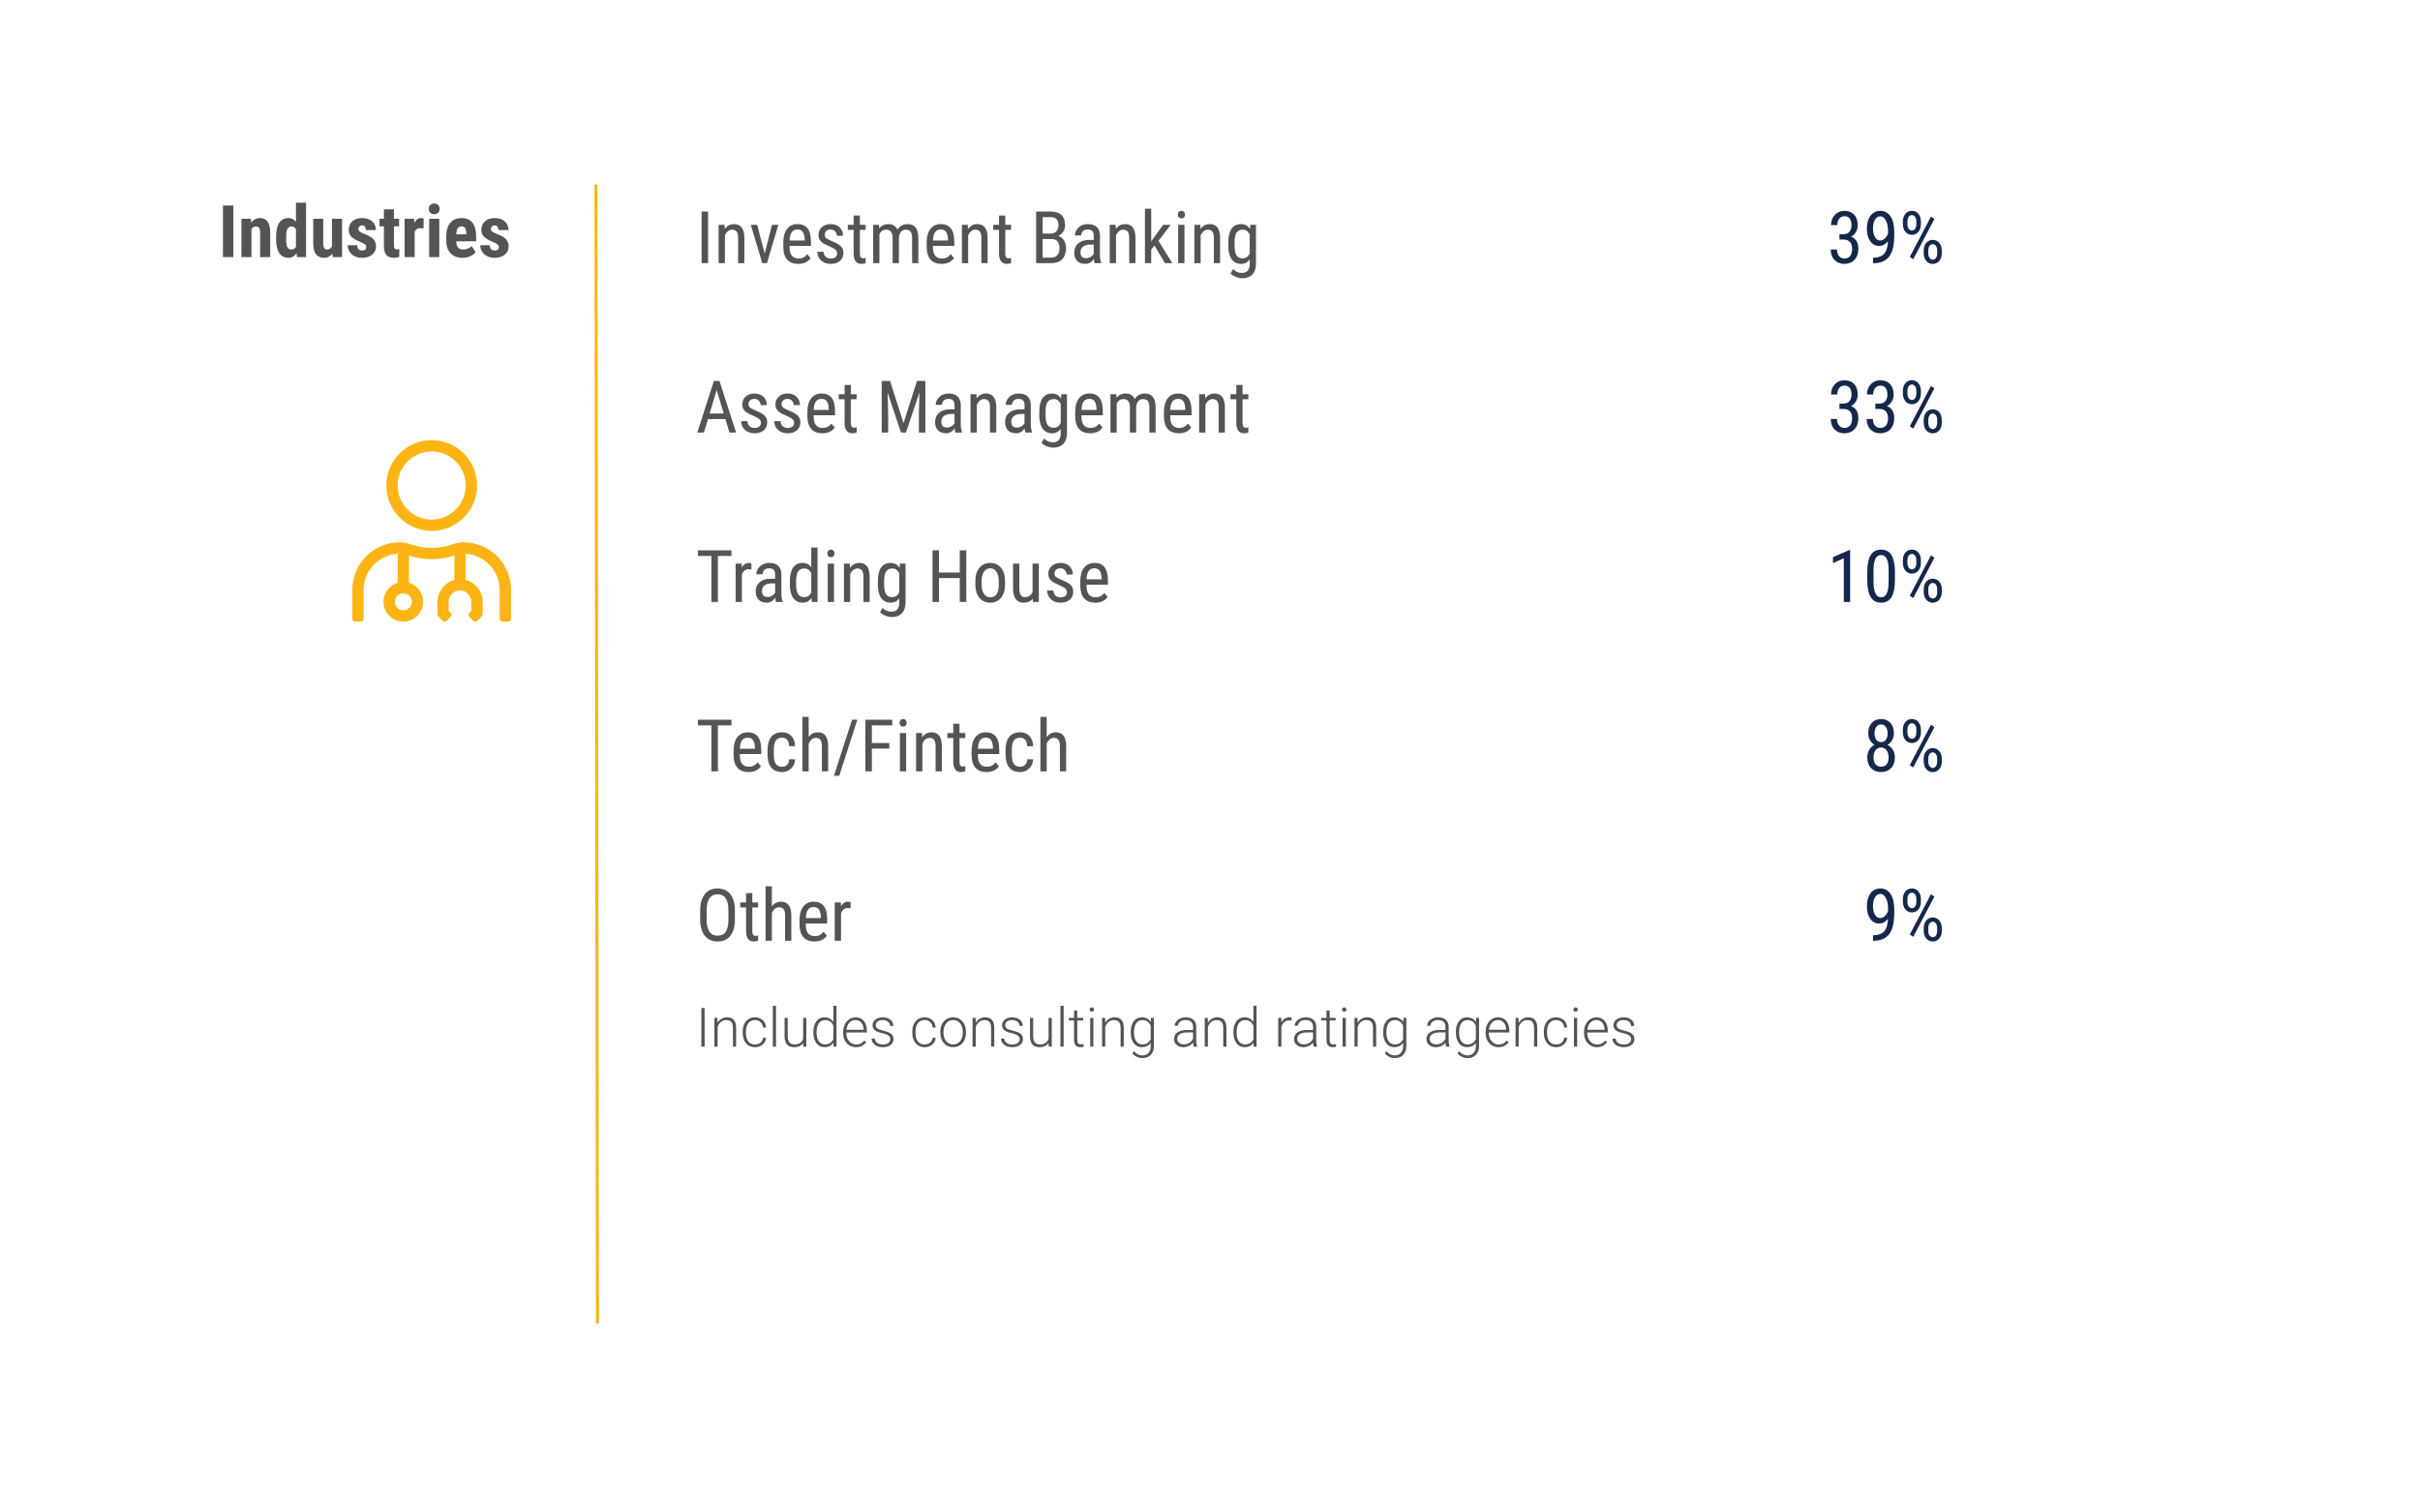 <?xml version="1.0" encoding="UTF-8"?>
<svg width="800px" height="500px" viewBox="0 0 800 500" version="1.1" xmlns="http://www.w3.org/2000/svg" xmlns:xlink="http://www.w3.org/1999/xlink">
    <!-- Generator: Sketch 61 (89581) - https://sketch.com -->
    <title>MFE - Industries Copy 3</title>
    <desc>Created with Sketch.</desc>
    <g id="MFE---Industries-Copy-3" stroke="none" stroke-width="1" fill="none" fill-rule="evenodd">
        <path d="M77.151,85 L77.151,67.938 L73.705,67.938 L73.705,85 L77.151,85 Z M83.142,85 L83.142,75.789 C83.478,75.172 83.947,74.863 84.549,74.863 C85.088,74.863 85.465,75.025 85.679,75.35 C85.894,75.674 86.002,76.195 86.002,76.914 L86.002,76.914 L86.002,85 L89.33,85 L89.33,76.668 C89.267,73.613 88.146,72.086 85.967,72.086 C84.756,72.086 83.775,72.582 83.025,73.574 L83.025,73.574 L82.931,72.32 L79.814,72.32 L79.814,85 L83.142,85 Z M95.392,85.234 C96.462,85.234 97.337,84.727 98.017,83.711 L98.017,83.711 L98.169,85 L101.181,85 L101.181,67 L97.841,67 L97.841,73.352 C97.192,72.508 96.38,72.086 95.403,72.086 C94.06,72.086 93.036,72.598 92.333,73.621 C91.63,74.645 91.278,76.195 91.278,78.273 L91.278,78.273 L91.278,79.234 C91.294,81.203 91.651,82.695 92.351,83.711 C93.05,84.727 94.064,85.234 95.392,85.234 Z M96.353,82.469 C95.72,82.469 95.271,82.221 95.005,81.725 C94.739,81.229 94.607,80.355 94.607,79.105 L94.607,79.105 L94.607,78.227 C94.607,76.969 94.747,76.094 95.028,75.602 C95.31,75.109 95.755,74.863 96.364,74.863 C97.021,74.863 97.513,75.176 97.841,75.801 L97.841,75.801 L97.841,81.59 C97.505,82.176 97.009,82.469 96.353,82.469 Z M107.102,85.234 C108.258,85.234 109.18,84.77 109.868,83.84 L109.868,83.84 L109.961,85 L113.079,85 L113.079,72.32 L109.739,72.32 L109.739,81.484 C109.403,82.141 108.856,82.469 108.098,82.469 C107.293,82.469 106.883,81.852 106.868,80.617 L106.868,80.617 L106.868,72.32 L103.551,72.32 L103.551,80.535 C103.551,82.066 103.852,83.232 104.454,84.033 C105.055,84.834 105.938,85.234 107.102,85.234 Z M119.668,85.234 C121.051,85.234 122.168,84.891 123.019,84.203 C123.871,83.516 124.297,82.605 124.297,81.473 C124.297,80.496 124.017,79.701 123.459,79.088 C122.9,78.475 121.945,77.918 120.594,77.418 C119.664,77.02 119.074,76.713 118.824,76.498 C118.574,76.283 118.449,76.035 118.449,75.754 C118.449,75.363 118.562,75.059 118.789,74.84 C119.015,74.621 119.305,74.512 119.656,74.512 C120.515,74.512 120.945,75.027 120.945,76.059 L120.945,76.059 L124.262,76.059 C124.262,74.848 123.844,73.883 123.008,73.164 C122.172,72.445 121.058,72.086 119.668,72.086 C118.347,72.086 117.287,72.447 116.486,73.17 C115.685,73.893 115.285,74.809 115.285,75.918 C115.285,76.801 115.541,77.539 116.053,78.133 C116.564,78.727 117.504,79.301 118.871,79.855 C119.801,80.262 120.4,80.584 120.67,80.822 C120.939,81.061 121.074,81.32 121.074,81.602 C121.074,82.406 120.629,82.809 119.738,82.809 C119.16,82.809 118.744,82.664 118.49,82.375 C118.236,82.086 118.101,81.652 118.086,81.074 L118.086,81.074 L114.933,81.074 C114.933,81.824 115.135,82.523 115.537,83.172 C115.939,83.82 116.496,84.326 117.207,84.689 C117.918,85.053 118.738,85.234 119.668,85.234 Z M130.159,85.234 C130.816,85.234 131.425,85.129 131.988,84.918 L131.988,84.918 L132.011,82.34 C131.808,82.395 131.546,82.422 131.226,82.422 C130.835,82.422 130.571,82.328 130.435,82.141 C130.298,81.953 130.23,81.609 130.23,81.109 L130.23,81.109 L130.23,74.816 L131.929,74.816 L131.929,72.32 L130.23,72.32 L130.23,69.203 L126.913,69.203 L126.913,72.32 L125.448,72.32 L125.448,74.816 L126.913,74.816 L126.913,81.555 C126.937,84.008 128.019,85.234 130.159,85.234 Z M137.077,85 L137.077,76.621 C137.397,75.824 138.01,75.426 138.917,75.426 L138.917,75.426 L140.018,75.52 L140.053,72.238 C139.819,72.137 139.514,72.086 139.139,72.086 C138.217,72.086 137.495,72.621 136.971,73.691 L136.971,73.691 L136.877,72.32 L133.749,72.32 L133.749,85 L137.077,85 Z M143.537,70.809 C144.092,70.809 144.531,70.641 144.855,70.305 C145.18,69.969 145.342,69.547 145.342,69.039 C145.342,68.523 145.178,68.102 144.85,67.773 C144.521,67.445 144.084,67.281 143.537,67.281 C142.99,67.281 142.553,67.445 142.225,67.773 C141.896,68.102 141.732,68.523 141.732,69.039 C141.732,69.547 141.894,69.969 142.219,70.305 C142.543,70.641 142.982,70.809 143.537,70.809 Z M145.213,85 L145.213,72.32 L141.885,72.32 L141.885,85 L145.213,85 Z M152.915,85.234 C153.822,85.234 154.661,85.061 155.435,84.713 C156.208,84.365 156.798,83.91 157.204,83.348 L157.204,83.348 L155.904,81.344 C155.161,82.102 154.236,82.48 153.126,82.48 C152.361,82.48 151.794,82.264 151.427,81.83 C151.06,81.396 150.853,80.711 150.806,79.773 L150.806,79.773 L157.404,79.773 L157.404,78.145 C157.388,76.145 156.978,74.635 156.173,73.615 C155.368,72.596 154.169,72.086 152.575,72.086 C150.943,72.086 149.689,72.629 148.814,73.715 C147.939,74.801 147.501,76.344 147.501,78.344 L147.501,78.344 L147.501,79.352 C147.501,81.242 147.978,82.695 148.931,83.711 C149.884,84.727 151.212,85.234 152.915,85.234 Z M154.146,77.453 L150.829,77.453 C150.876,76.539 151.031,75.875 151.292,75.461 C151.554,75.047 151.974,74.84 152.552,74.84 C153.13,74.84 153.536,75.035 153.771,75.426 C154.005,75.816 154.13,76.391 154.146,77.148 L154.146,77.148 L154.146,77.453 Z M163.501,85.234 C164.883,85.234 166.001,84.891 166.852,84.203 C167.704,83.516 168.13,82.605 168.13,81.473 C168.13,80.496 167.85,79.701 167.292,79.088 C166.733,78.475 165.778,77.918 164.426,77.418 C163.497,77.02 162.907,76.713 162.657,76.498 C162.407,76.283 162.282,76.035 162.282,75.754 C162.282,75.363 162.395,75.059 162.622,74.84 C162.848,74.621 163.137,74.512 163.489,74.512 C164.348,74.512 164.778,75.027 164.778,76.059 L164.778,76.059 L168.094,76.059 C168.094,74.848 167.676,73.883 166.84,73.164 C166.005,72.445 164.891,72.086 163.501,72.086 C162.18,72.086 161.12,72.447 160.319,73.17 C159.518,73.893 159.118,74.809 159.118,75.918 C159.118,76.801 159.374,77.539 159.885,78.133 C160.397,78.727 161.337,79.301 162.704,79.855 C163.633,80.262 164.233,80.584 164.503,80.822 C164.772,81.061 164.907,81.32 164.907,81.602 C164.907,82.406 164.462,82.809 163.571,82.809 C162.993,82.809 162.577,82.664 162.323,82.375 C162.069,82.086 161.934,81.652 161.919,81.074 L161.919,81.074 L158.766,81.074 C158.766,81.824 158.967,82.523 159.37,83.172 C159.772,83.82 160.329,84.326 161.04,84.689 C161.751,85.053 162.571,85.234 163.501,85.234 Z" id="Industries" fill="#545454" fill-rule="nonzero"></path>
        <path d="M234.078,87 L234.078,69.938 L231.934,69.938 L231.934,87 L234.078,87 Z M239.639,87 L239.639,77.789 C239.889,77.234 240.219,76.785 240.629,76.441 C241.039,76.098 241.502,75.926 242.018,75.926 C242.682,75.926 243.18,76.135 243.512,76.553 C243.844,76.971 244.01,77.676 244.01,78.668 L244.01,78.668 L244.01,87 L246.073,87 L246.073,78.574 C246.041,75.582 244.905,74.086 242.663,74.086 C241.413,74.086 240.385,74.621 239.581,75.691 L239.581,75.691 L239.522,74.32 L237.565,74.32 L237.565,87 L239.639,87 Z M253.544,87 L257.306,74.32 L255.196,74.32 L252.794,83.848 L250.298,74.32 L248.188,74.32 L251.997,87 L253.544,87 Z M263.863,87.234 C265.706,87.234 267.077,86.602 267.976,85.336 L267.976,85.336 L266.898,84.023 C266.491,84.523 266.056,84.889 265.591,85.119 C265.126,85.35 264.589,85.465 263.98,85.465 C263.019,85.465 262.283,85.156 261.771,84.539 C261.259,83.922 261.003,82.934 261.003,81.574 L261.003,81.574 L261.003,81.281 L268.081,81.281 L268.081,79.922 C268.066,77.922 267.691,76.449 266.956,75.504 C266.222,74.559 265.113,74.086 263.628,74.086 C262.152,74.086 261.001,74.623 260.177,75.697 C259.353,76.771 258.941,78.254 258.941,80.145 L258.941,80.145 L258.941,81.68 C258.956,83.5 259.386,84.881 260.23,85.822 C261.074,86.764 262.284,87.234 263.863,87.234 Z M266.007,79.5 L261.015,79.5 C261.07,78.258 261.304,77.342 261.718,76.752 C262.132,76.162 262.769,75.867 263.628,75.867 C264.402,75.867 264.978,76.125 265.357,76.641 C265.736,77.156 265.952,78.016 266.007,79.219 L266.007,79.219 L266.007,79.5 Z M274.638,87.234 C275.912,87.234 276.927,86.904 277.685,86.244 C278.443,85.584 278.822,84.703 278.822,83.602 C278.822,82.719 278.545,81.99 277.99,81.416 C277.435,80.842 276.388,80.254 274.849,79.652 C273.881,79.23 273.269,78.891 273.015,78.633 C272.761,78.375 272.635,78.035 272.635,77.613 C272.635,77.082 272.808,76.658 273.156,76.342 C273.504,76.025 273.982,75.867 274.592,75.867 C275.185,75.867 275.674,76.068 276.056,76.471 C276.439,76.873 276.631,77.359 276.631,77.93 L276.631,77.93 L278.693,77.93 C278.693,76.805 278.318,75.883 277.568,75.164 C276.818,74.445 275.826,74.086 274.592,74.086 C273.42,74.086 272.457,74.428 271.703,75.111 C270.949,75.795 270.572,76.652 270.572,77.684 C270.572,78.262 270.685,78.76 270.912,79.178 C271.138,79.596 271.48,79.969 271.937,80.297 C272.394,80.625 273.181,81.02 274.299,81.48 C275.26,81.91 275.908,82.285 276.244,82.605 C276.58,82.926 276.748,83.309 276.748,83.754 C276.748,84.277 276.568,84.693 276.209,85.002 C275.849,85.311 275.326,85.465 274.638,85.465 C273.904,85.465 273.334,85.266 272.927,84.867 C272.521,84.469 272.306,83.918 272.283,83.215 L272.283,83.215 L270.197,83.215 C270.197,84.379 270.607,85.34 271.427,86.098 C272.248,86.855 273.318,87.234 274.638,87.234 Z M284.711,87.234 C285.203,87.234 285.684,87.156 286.152,87 L286.152,87 L286.176,85.242 C285.895,85.336 285.617,85.383 285.344,85.383 C284.945,85.383 284.664,85.254 284.5,84.996 C284.336,84.738 284.254,84.359 284.254,83.859 L284.254,83.859 L284.254,75.996 L286.164,75.996 L286.164,74.32 L284.254,74.32 L284.254,71.25 L282.192,71.25 L282.192,74.32 L280.258,74.32 L280.258,75.996 L282.192,75.996 L282.192,83.871 C282.192,84.941 282.406,85.77 282.836,86.355 C283.266,86.941 283.891,87.234 284.711,87.234 Z M290.717,87 L290.717,77.496 C291.147,76.449 291.885,75.926 292.932,75.926 C294.338,75.926 295.053,76.805 295.077,78.562 L295.077,78.562 L295.077,87 L297.163,87 L297.163,78.504 C297.225,77.754 297.452,77.137 297.842,76.652 C298.233,76.168 298.741,75.926 299.366,75.926 C300.147,75.926 300.702,76.15 301.03,76.6 C301.358,77.049 301.522,77.734 301.522,78.656 L301.522,78.656 L301.522,87 L303.585,87 L303.585,78.457 C303.53,75.543 302.335,74.086 299.999,74.086 C298.577,74.086 297.467,74.699 296.671,75.926 C296.108,74.699 295.12,74.086 293.706,74.086 C292.44,74.086 291.421,74.555 290.647,75.492 L290.647,75.492 L290.6,74.32 L288.655,74.32 L288.655,87 L290.717,87 Z M311.255,87.234 C313.099,87.234 314.47,86.602 315.368,85.336 L315.368,85.336 L314.29,84.023 C313.884,84.523 313.448,84.889 312.983,85.119 C312.519,85.35 311.981,85.465 311.372,85.465 C310.411,85.465 309.675,85.156 309.163,84.539 C308.651,83.922 308.396,82.934 308.396,81.574 L308.396,81.574 L308.396,81.281 L315.474,81.281 L315.474,79.922 C315.458,77.922 315.083,76.449 314.349,75.504 C313.614,74.559 312.505,74.086 311.021,74.086 C309.544,74.086 308.394,74.623 307.569,75.697 C306.745,76.771 306.333,78.254 306.333,80.145 L306.333,80.145 L306.333,81.68 C306.349,83.5 306.778,84.881 307.622,85.822 C308.466,86.764 309.677,87.234 311.255,87.234 Z M313.399,79.5 L308.407,79.5 C308.462,78.258 308.696,77.342 309.11,76.752 C309.524,76.162 310.161,75.867 311.021,75.867 C311.794,75.867 312.37,76.125 312.749,76.641 C313.128,77.156 313.345,78.016 313.399,79.219 L313.399,79.219 L313.399,79.5 Z M320.05,87 L320.05,77.789 C320.3,77.234 320.63,76.785 321.04,76.441 C321.451,76.098 321.914,75.926 322.429,75.926 C323.093,75.926 323.591,76.135 323.923,76.553 C324.255,76.971 324.421,77.676 324.421,78.668 L324.421,78.668 L324.421,87 L326.484,87 L326.484,78.574 C326.453,75.582 325.316,74.086 323.074,74.086 C321.824,74.086 320.796,74.621 319.992,75.691 L319.992,75.691 L319.933,74.32 L317.976,74.32 L317.976,87 L320.05,87 Z M332.783,87.234 C333.275,87.234 333.756,87.156 334.224,87 L334.224,87 L334.248,85.242 C333.967,85.336 333.689,85.383 333.416,85.383 C333.017,85.383 332.736,85.254 332.572,84.996 C332.408,84.738 332.326,84.359 332.326,83.859 L332.326,83.859 L332.326,75.996 L334.236,75.996 L334.236,74.32 L332.326,74.32 L332.326,71.25 L330.264,71.25 L330.264,74.32 L328.33,74.32 L328.33,75.996 L330.264,75.996 L330.264,83.871 C330.264,84.941 330.478,85.77 330.908,86.355 C331.338,86.941 331.963,87.234 332.783,87.234 Z M347.55,87 C349.104,87 350.302,86.562 351.141,85.688 C351.981,84.812 352.401,83.609 352.401,82.078 C352.401,81.055 352.173,80.18 351.716,79.453 C351.259,78.727 350.639,78.246 349.858,78.012 C350.538,77.676 351.077,77.203 351.475,76.594 C351.874,75.984 352.073,75.281 352.073,74.484 C352.073,72.969 351.68,71.832 350.895,71.074 C350.11,70.316 348.94,69.938 347.385,69.938 L347.385,69.938 L342.522,69.938 L342.522,87 L347.55,87 Z M347.421,77.215 L344.667,77.215 L344.667,71.789 L347.385,71.789 C348.237,71.789 348.87,72.002 349.284,72.428 C349.698,72.854 349.905,73.535 349.905,74.473 C349.905,75.301 349.677,75.965 349.219,76.465 C348.762,76.965 348.163,77.215 347.421,77.215 L347.421,77.215 Z M347.596,85.16 L344.667,85.16 L344.667,79.02 L347.643,79.02 C349.378,79.02 350.245,80.047 350.245,82.102 C350.245,83.07 350.007,83.822 349.53,84.357 C349.053,84.893 348.409,85.16 347.596,85.16 L347.596,85.16 Z M358.782,87.234 C359.923,87.234 360.861,86.695 361.595,85.617 C361.65,86.266 361.739,86.727 361.864,87 L361.864,87 L364.021,87 L364.021,86.812 C363.763,86.094 363.63,85.246 363.622,84.27 L363.622,84.27 L363.622,77.871 C363.607,76.637 363.261,75.697 362.585,75.053 C361.909,74.408 360.923,74.086 359.626,74.086 C358.829,74.086 358.107,74.254 357.458,74.59 C356.81,74.926 356.294,75.389 355.911,75.979 C355.529,76.568 355.337,77.188 355.337,77.836 L355.337,77.836 L357.411,77.836 C357.411,77.266 357.607,76.795 357.997,76.424 C358.388,76.053 358.896,75.867 359.521,75.867 C360.208,75.867 360.72,76.027 361.056,76.348 C361.392,76.668 361.56,77.207 361.56,77.965 L361.56,77.965 L361.56,79.312 L360.036,79.312 C358.513,79.328 357.314,79.715 356.439,80.473 C355.564,81.23 355.126,82.254 355.126,83.543 C355.126,84.715 355.448,85.623 356.093,86.268 C356.737,86.912 357.634,87.234 358.782,87.234 Z M359.099,85.348 C358.411,85.348 357.923,85.186 357.634,84.861 C357.345,84.537 357.2,84.016 357.2,83.297 C357.2,82.531 357.486,81.936 358.056,81.51 C358.626,81.084 359.404,80.863 360.388,80.848 L360.388,80.848 L361.56,80.848 L361.56,83.871 C361.349,84.293 361.013,84.645 360.552,84.926 C360.091,85.207 359.607,85.348 359.099,85.348 Z M368.925,87 L368.925,77.789 C369.175,77.234 369.505,76.785 369.916,76.441 C370.326,76.098 370.789,75.926 371.304,75.926 C371.968,75.926 372.466,76.135 372.798,76.553 C373.13,76.971 373.296,77.676 373.296,78.668 L373.296,78.668 L373.296,87 L375.359,87 L375.359,78.574 C375.328,75.582 374.191,74.086 371.949,74.086 C370.699,74.086 369.671,74.621 368.867,75.691 L368.867,75.691 L368.808,74.32 L366.851,74.32 L366.851,87 L368.925,87 Z M380.568,87 L380.568,82.465 L381.67,81.199 L385.115,87 L387.529,87 L382.971,79.617 L387.002,74.32 L384.518,74.32 L380.568,79.77 L380.568,69 L378.494,69 L378.494,87 L380.568,87 Z M390.536,72.188 C390.934,72.188 391.231,72.07 391.426,71.836 C391.622,71.602 391.719,71.309 391.719,70.957 C391.719,70.613 391.62,70.318 391.42,70.072 C391.221,69.826 390.926,69.703 390.536,69.703 C390.145,69.703 389.852,69.824 389.657,70.066 C389.461,70.309 389.364,70.605 389.364,70.957 C389.364,71.309 389.461,71.602 389.657,71.836 C389.852,72.07 390.145,72.188 390.536,72.188 Z M391.555,87 L391.555,74.32 L389.481,74.32 L389.481,87 L391.555,87 Z M396.905,87 L396.905,77.789 C397.155,77.234 397.485,76.785 397.895,76.441 C398.306,76.098 398.768,75.926 399.284,75.926 C399.948,75.926 400.446,76.135 400.778,76.553 C401.11,76.971 401.276,77.676 401.276,78.668 L401.276,78.668 L401.276,87 L403.339,87 L403.339,78.574 C403.308,75.582 402.171,74.086 399.929,74.086 C398.679,74.086 397.651,74.621 396.847,75.691 L396.847,75.691 L396.788,74.32 L394.831,74.32 L394.831,87 L396.905,87 Z M410.634,91.992 C412.072,91.992 413.193,91.572 413.997,90.732 C414.802,89.893 415.204,88.688 415.204,87.117 L415.204,87.117 L415.204,74.32 L413.329,74.32 L413.224,75.738 C412.552,74.637 411.572,74.086 410.283,74.086 C408.9,74.086 407.849,74.592 407.13,75.604 C406.411,76.615 406.052,78.109 406.052,80.086 L406.052,80.086 L406.052,81.492 C406.083,83.344 406.466,84.764 407.201,85.752 C407.935,86.74 408.958,87.234 410.271,87.234 C411.505,87.234 412.458,86.738 413.13,85.746 L413.13,85.746 L413.13,87.398 C413.083,89.281 412.197,90.223 410.47,90.223 C409.431,90.223 408.482,89.801 407.622,88.957 L407.622,88.957 L406.779,90.387 C407.169,90.84 407.753,91.221 408.531,91.529 C409.308,91.838 410.009,91.992 410.634,91.992 Z M410.81,85.406 C409.857,85.406 409.171,85.072 408.753,84.404 C408.335,83.736 408.126,82.691 408.126,81.27 L408.126,81.27 L408.126,80.004 C408.134,78.621 408.349,77.596 408.771,76.928 C409.193,76.26 409.88,75.926 410.833,75.926 C411.826,75.926 412.591,76.445 413.13,77.484 L413.13,77.484 L413.13,83.824 C412.615,84.879 411.841,85.406 410.81,85.406 Z M232.707,143 L234.031,138.547 L239.797,138.547 L241.145,143 L243.348,143 L237.84,125.938 L236,125.938 L230.504,143 L232.707,143 Z M239.246,136.695 L234.594,136.695 L236.914,128.938 L239.246,136.695 Z M249.448,143.234 C250.721,143.234 251.737,142.904 252.495,142.244 C253.252,141.584 253.631,140.703 253.631,139.602 C253.631,138.719 253.354,137.99 252.799,137.416 C252.245,136.842 251.198,136.254 249.659,135.652 C248.69,135.23 248.079,134.891 247.825,134.633 C247.571,134.375 247.444,134.035 247.444,133.613 C247.444,133.082 247.618,132.658 247.965,132.342 C248.313,132.025 248.791,131.867 249.401,131.867 C249.995,131.867 250.483,132.068 250.866,132.471 C251.248,132.873 251.44,133.359 251.44,133.93 L251.44,133.93 L253.502,133.93 C253.502,132.805 253.127,131.883 252.377,131.164 C251.627,130.445 250.635,130.086 249.401,130.086 C248.229,130.086 247.266,130.428 246.512,131.111 C245.758,131.795 245.381,132.652 245.381,133.684 C245.381,134.262 245.495,134.76 245.721,135.178 C245.948,135.596 246.289,135.969 246.747,136.297 C247.204,136.625 247.991,137.02 249.108,137.48 C250.069,137.91 250.717,138.285 251.053,138.605 C251.389,138.926 251.557,139.309 251.557,139.754 C251.557,140.277 251.377,140.693 251.018,141.002 C250.659,141.311 250.135,141.465 249.448,141.465 C248.713,141.465 248.143,141.266 247.737,140.867 C247.331,140.469 247.116,139.918 247.092,139.215 L247.092,139.215 L245.006,139.215 C245.006,140.379 245.416,141.34 246.237,142.098 C247.057,142.855 248.127,143.234 249.448,143.234 Z M260.399,143.234 C261.673,143.234 262.688,142.904 263.446,142.244 C264.204,141.584 264.583,140.703 264.583,139.602 C264.583,138.719 264.306,137.99 263.751,137.416 C263.196,136.842 262.149,136.254 260.61,135.652 C259.641,135.23 259.03,134.891 258.776,134.633 C258.522,134.375 258.395,134.035 258.395,133.613 C258.395,133.082 258.569,132.658 258.917,132.342 C259.265,132.025 259.743,131.867 260.352,131.867 C260.946,131.867 261.434,132.068 261.817,132.471 C262.2,132.873 262.391,133.359 262.391,133.93 L262.391,133.93 L264.454,133.93 C264.454,132.805 264.079,131.883 263.329,131.164 C262.579,130.445 261.587,130.086 260.352,130.086 C259.181,130.086 258.218,130.428 257.464,131.111 C256.71,131.795 256.333,132.652 256.333,133.684 C256.333,134.262 256.446,134.76 256.673,135.178 C256.899,135.596 257.241,135.969 257.698,136.297 C258.155,136.625 258.942,137.02 260.059,137.48 C261.02,137.91 261.669,138.285 262.005,138.605 C262.341,138.926 262.509,139.309 262.509,139.754 C262.509,140.277 262.329,140.693 261.97,141.002 C261.61,141.311 261.087,141.465 260.399,141.465 C259.665,141.465 259.095,141.266 258.688,140.867 C258.282,140.469 258.067,139.918 258.044,139.215 L258.044,139.215 L255.958,139.215 C255.958,140.379 256.368,141.34 257.188,142.098 C258.009,142.855 259.079,143.234 260.399,143.234 Z M271.831,143.234 C273.675,143.234 275.046,142.602 275.945,141.336 L275.945,141.336 L274.866,140.023 C274.46,140.523 274.025,140.889 273.56,141.119 C273.095,141.35 272.558,141.465 271.949,141.465 C270.988,141.465 270.251,141.156 269.74,140.539 C269.228,139.922 268.972,138.934 268.972,137.574 L268.972,137.574 L268.972,137.281 L276.05,137.281 L276.05,135.922 C276.034,133.922 275.659,132.449 274.925,131.504 C274.191,130.559 273.081,130.086 271.597,130.086 C270.12,130.086 268.97,130.623 268.146,131.697 C267.322,132.771 266.909,134.254 266.909,136.145 L266.909,136.145 L266.909,137.68 C266.925,139.5 267.355,140.881 268.199,141.822 C269.042,142.764 270.253,143.234 271.831,143.234 Z M273.976,135.5 L268.984,135.5 C269.038,134.258 269.273,133.342 269.687,132.752 C270.101,132.162 270.738,131.867 271.597,131.867 C272.37,131.867 272.947,132.125 273.325,132.641 C273.704,133.156 273.921,134.016 273.976,135.219 L273.976,135.219 L273.976,135.5 Z M281.728,143.234 C282.22,143.234 282.701,143.156 283.17,143 L283.17,143 L283.193,141.242 C282.912,141.336 282.635,141.383 282.361,141.383 C281.963,141.383 281.681,141.254 281.517,140.996 C281.353,140.738 281.271,140.359 281.271,139.859 L281.271,139.859 L281.271,131.996 L283.181,131.996 L283.181,130.32 L281.271,130.32 L281.271,127.25 L279.209,127.25 L279.209,130.32 L277.275,130.32 L277.275,131.996 L279.209,131.996 L279.209,139.871 C279.209,140.941 279.424,141.77 279.853,142.355 C280.283,142.941 280.908,143.234 281.728,143.234 Z M293.612,143 L293.612,136.355 L293.413,129.746 L297.854,143 L299.495,143 L303.96,129.699 L303.76,136.355 L303.76,143 L305.905,143 L305.905,125.938 L303.139,125.938 L298.686,139.859 L294.233,125.938 L291.467,125.938 L291.467,143 L293.612,143 Z M312.767,143.234 C313.907,143.234 314.845,142.695 315.579,141.617 C315.634,142.266 315.724,142.727 315.849,143 L315.849,143 L318.005,143 L318.005,142.812 C317.747,142.094 317.614,141.246 317.606,140.27 L317.606,140.27 L317.606,133.871 C317.591,132.637 317.245,131.697 316.569,131.053 C315.894,130.408 314.907,130.086 313.61,130.086 C312.813,130.086 312.091,130.254 311.442,130.59 C310.794,130.926 310.278,131.389 309.896,131.979 C309.513,132.568 309.321,133.188 309.321,133.836 L309.321,133.836 L311.396,133.836 C311.396,133.266 311.591,132.795 311.981,132.424 C312.372,132.053 312.88,131.867 313.505,131.867 C314.192,131.867 314.704,132.027 315.04,132.348 C315.376,132.668 315.544,133.207 315.544,133.965 L315.544,133.965 L315.544,135.312 L314.021,135.312 C312.497,135.328 311.298,135.715 310.423,136.473 C309.548,137.23 309.11,138.254 309.11,139.543 C309.11,140.715 309.433,141.623 310.077,142.268 C310.722,142.912 311.618,143.234 312.767,143.234 Z M313.083,141.348 C312.396,141.348 311.907,141.186 311.618,140.861 C311.329,140.537 311.185,140.016 311.185,139.297 C311.185,138.531 311.47,137.936 312.04,137.51 C312.61,137.084 313.388,136.863 314.372,136.848 L314.372,136.848 L315.544,136.848 L315.544,139.871 C315.333,140.293 314.997,140.645 314.536,140.926 C314.075,141.207 313.591,141.348 313.083,141.348 Z M322.91,143 L322.91,133.789 C323.16,133.234 323.49,132.785 323.9,132.441 C324.31,132.098 324.773,131.926 325.289,131.926 C325.953,131.926 326.451,132.135 326.783,132.553 C327.115,132.971 327.281,133.676 327.281,134.668 L327.281,134.668 L327.281,143 L329.343,143 L329.343,134.574 C329.312,131.582 328.175,130.086 325.933,130.086 C324.683,130.086 323.656,130.621 322.851,131.691 L322.851,131.691 L322.792,130.32 L320.835,130.32 L320.835,143 L322.91,143 Z M335.912,143.234 C337.053,143.234 337.99,142.695 338.724,141.617 C338.779,142.266 338.869,142.727 338.994,143 L338.994,143 L341.15,143 L341.15,142.812 C340.892,142.094 340.76,141.246 340.752,140.27 L340.752,140.27 L340.752,133.871 C340.736,132.637 340.391,131.697 339.715,131.053 C339.039,130.408 338.053,130.086 336.756,130.086 C335.959,130.086 335.236,130.254 334.588,130.59 C333.939,130.926 333.424,131.389 333.041,131.979 C332.658,132.568 332.467,133.188 332.467,133.836 L332.467,133.836 L334.541,133.836 C334.541,133.266 334.736,132.795 335.127,132.424 C335.517,132.053 336.025,131.867 336.65,131.867 C337.338,131.867 337.849,132.027 338.185,132.348 C338.521,132.668 338.689,133.207 338.689,133.965 L338.689,133.965 L338.689,135.312 L337.166,135.312 C335.642,135.328 334.443,135.715 333.568,136.473 C332.693,137.23 332.256,138.254 332.256,139.543 C332.256,140.715 332.578,141.623 333.223,142.268 C333.867,142.912 334.764,143.234 335.912,143.234 Z M336.228,141.348 C335.541,141.348 335.053,141.186 334.764,140.861 C334.474,140.537 334.33,140.016 334.33,139.297 C334.33,138.531 334.615,137.936 335.185,137.51 C335.756,137.084 336.533,136.863 337.517,136.848 L337.517,136.848 L338.689,136.848 L338.689,139.871 C338.478,140.293 338.142,140.645 337.682,140.926 C337.221,141.207 336.736,141.348 336.228,141.348 Z M348.153,147.992 C349.59,147.992 350.711,147.572 351.516,146.732 C352.321,145.893 352.723,144.688 352.723,143.117 L352.723,143.117 L352.723,130.32 L350.848,130.32 L350.743,131.738 C350.071,130.637 349.09,130.086 347.801,130.086 C346.418,130.086 345.368,130.592 344.649,131.604 C343.93,132.615 343.571,134.109 343.571,136.086 L343.571,136.086 L343.571,137.492 C343.602,139.344 343.985,140.764 344.719,141.752 C345.453,142.74 346.477,143.234 347.789,143.234 C349.024,143.234 349.977,142.738 350.649,141.746 L350.649,141.746 L350.649,143.398 C350.602,145.281 349.715,146.223 347.989,146.223 C346.95,146.223 346,145.801 345.141,144.957 L345.141,144.957 L344.297,146.387 C344.688,146.84 345.272,147.221 346.049,147.529 C346.826,147.838 347.528,147.992 348.153,147.992 Z M348.328,141.406 C347.375,141.406 346.69,141.072 346.272,140.404 C345.854,139.736 345.645,138.691 345.645,137.27 L345.645,137.27 L345.645,136.004 C345.653,134.621 345.868,133.596 346.289,132.928 C346.711,132.26 347.399,131.926 348.352,131.926 C349.344,131.926 350.11,132.445 350.649,133.484 L350.649,133.484 L350.649,139.824 C350.133,140.879 349.36,141.406 348.328,141.406 Z M360.358,143.234 C362.202,143.234 363.573,142.602 364.471,141.336 L364.471,141.336 L363.393,140.023 C362.987,140.523 362.552,140.889 362.087,141.119 C361.622,141.35 361.085,141.465 360.475,141.465 C359.514,141.465 358.778,141.156 358.266,140.539 C357.755,139.922 357.499,138.934 357.499,137.574 L357.499,137.574 L357.499,137.281 L364.577,137.281 L364.577,135.922 C364.561,133.922 364.186,132.449 363.452,131.504 C362.718,130.559 361.608,130.086 360.124,130.086 C358.647,130.086 357.497,130.623 356.673,131.697 C355.848,132.771 355.436,134.254 355.436,136.145 L355.436,136.145 L355.436,137.68 C355.452,139.5 355.882,140.881 356.725,141.822 C357.569,142.764 358.78,143.234 360.358,143.234 Z M362.503,135.5 L357.51,135.5 C357.565,134.258 357.8,133.342 358.214,132.752 C358.628,132.162 359.264,131.867 360.124,131.867 C360.897,131.867 361.473,132.125 361.852,132.641 C362.231,133.156 362.448,134.016 362.503,135.219 L362.503,135.219 L362.503,135.5 Z M369.154,143 L369.154,133.496 C369.583,132.449 370.321,131.926 371.368,131.926 C372.775,131.926 373.489,132.805 373.513,134.562 L373.513,134.562 L373.513,143 L375.599,143 L375.599,134.504 C375.661,133.754 375.888,133.137 376.279,132.652 C376.669,132.168 377.177,131.926 377.802,131.926 C378.583,131.926 379.138,132.15 379.466,132.6 C379.794,133.049 379.958,133.734 379.958,134.656 L379.958,134.656 L379.958,143 L382.021,143 L382.021,134.457 C381.966,131.543 380.771,130.086 378.435,130.086 C377.013,130.086 375.904,130.699 375.107,131.926 C374.544,130.699 373.556,130.086 372.142,130.086 C370.876,130.086 369.857,130.555 369.083,131.492 L369.083,131.492 L369.036,130.32 L367.091,130.32 L367.091,143 L369.154,143 Z M389.691,143.234 C391.535,143.234 392.906,142.602 393.804,141.336 L393.804,141.336 L392.726,140.023 C392.32,140.523 391.884,140.889 391.42,141.119 C390.955,141.35 390.418,141.465 389.808,141.465 C388.847,141.465 388.111,141.156 387.599,140.539 C387.088,139.922 386.832,138.934 386.832,137.574 L386.832,137.574 L386.832,137.281 L393.91,137.281 L393.91,135.922 C393.894,133.922 393.519,132.449 392.785,131.504 C392.05,130.559 390.941,130.086 389.457,130.086 C387.98,130.086 386.83,130.623 386.005,131.697 C385.181,132.771 384.769,134.254 384.769,136.145 L384.769,136.145 L384.769,137.68 C384.785,139.5 385.214,140.881 386.058,141.822 C386.902,142.764 388.113,143.234 389.691,143.234 Z M391.836,135.5 L386.843,135.5 C386.898,134.258 387.132,133.342 387.546,132.752 C387.961,132.162 388.597,131.867 389.457,131.867 C390.23,131.867 390.806,132.125 391.185,132.641 C391.564,133.156 391.781,134.016 391.836,135.219 L391.836,135.219 L391.836,135.5 Z M398.486,143 L398.486,133.789 C398.736,133.234 399.066,132.785 399.477,132.441 C399.887,132.098 400.35,131.926 400.865,131.926 C401.529,131.926 402.027,132.135 402.359,132.553 C402.691,132.971 402.857,133.676 402.857,134.668 L402.857,134.668 L402.857,143 L404.92,143 L404.92,134.574 C404.889,131.582 403.752,130.086 401.51,130.086 C400.26,130.086 399.232,130.621 398.428,131.691 L398.428,131.691 L398.369,130.32 L396.412,130.32 L396.412,143 L398.486,143 Z M411.219,143.234 C411.711,143.234 412.192,143.156 412.661,143 L412.661,143 L412.684,141.242 C412.403,141.336 412.125,141.383 411.852,141.383 C411.454,141.383 411.172,141.254 411.008,140.996 C410.844,140.738 410.762,140.359 410.762,139.859 L410.762,139.859 L410.762,131.996 L412.672,131.996 L412.672,130.32 L410.762,130.32 L410.762,127.25 L408.7,127.25 L408.7,130.32 L406.766,130.32 L406.766,131.996 L408.7,131.996 L408.7,139.871 C408.7,140.941 408.915,141.77 409.344,142.355 C409.774,142.941 410.399,143.234 411.219,143.234 Z M237.324,199 L237.324,183.789 L241.812,183.789 L241.812,181.938 L230.703,181.938 L230.703,183.789 L235.18,183.789 L235.18,199 L237.324,199 Z M245.252,199 L245.252,189.93 C245.674,188.766 246.416,188.184 247.479,188.184 C247.815,188.184 248.127,188.211 248.416,188.266 L248.416,188.266 L248.405,186.25 C248.186,186.141 247.913,186.086 247.584,186.086 C246.569,186.086 245.784,186.594 245.229,187.609 L245.229,187.609 L245.194,186.32 L243.178,186.32 L243.178,199 L245.252,199 Z M253.474,199.234 C254.614,199.234 255.552,198.695 256.286,197.617 C256.341,198.266 256.431,198.727 256.556,199 L256.556,199 L258.712,199 L258.712,198.812 C258.454,198.094 258.321,197.246 258.313,196.27 L258.313,196.27 L258.313,189.871 C258.298,188.637 257.952,187.697 257.276,187.053 C256.6,186.408 255.614,186.086 254.317,186.086 C253.52,186.086 252.798,186.254 252.149,186.59 C251.501,186.926 250.985,187.389 250.602,187.979 C250.22,188.568 250.028,189.188 250.028,189.836 L250.028,189.836 L252.102,189.836 C252.102,189.266 252.298,188.795 252.688,188.424 C253.079,188.053 253.587,187.867 254.212,187.867 C254.899,187.867 255.411,188.027 255.747,188.348 C256.083,188.668 256.251,189.207 256.251,189.965 L256.251,189.965 L256.251,191.312 L254.727,191.312 C253.204,191.328 252.005,191.715 251.13,192.473 C250.255,193.23 249.817,194.254 249.817,195.543 C249.817,196.715 250.14,197.623 250.784,198.268 C251.429,198.912 252.325,199.234 253.474,199.234 Z M253.79,197.348 C253.102,197.348 252.614,197.186 252.325,196.861 C252.036,196.537 251.891,196.016 251.891,195.297 C251.891,194.531 252.177,193.936 252.747,193.51 C253.317,193.084 254.095,192.863 255.079,192.848 L255.079,192.848 L256.251,192.848 L256.251,195.871 C256.04,196.293 255.704,196.645 255.243,196.926 C254.782,197.207 254.298,197.348 253.79,197.348 Z M265.339,199.234 C266.605,199.234 267.577,198.703 268.257,197.641 L268.257,197.641 L268.363,199 L270.261,199 L270.261,181 L268.187,181 L268.187,187.562 C267.507,186.578 266.562,186.086 265.351,186.086 C263.984,186.086 262.935,186.598 262.204,187.621 C261.474,188.645 261.109,190.133 261.109,192.086 L261.109,192.086 L261.109,193.387 C261.124,195.246 261.505,196.686 262.251,197.705 C262.997,198.725 264.027,199.234 265.339,199.234 Z M265.878,197.406 C264.925,197.406 264.238,197.072 263.816,196.404 C263.394,195.736 263.183,194.691 263.183,193.27 L263.183,193.27 L263.183,192.004 C263.191,190.621 263.406,189.596 263.827,188.928 C264.249,188.26 264.937,187.926 265.89,187.926 C266.89,187.926 267.656,188.434 268.187,189.449 L268.187,189.449 L268.187,195.848 C267.679,196.887 266.909,197.406 265.878,197.406 Z M274.685,184.188 C275.084,184.188 275.381,184.07 275.576,183.836 C275.771,183.602 275.869,183.309 275.869,182.957 C275.869,182.613 275.769,182.318 275.57,182.072 C275.371,181.826 275.076,181.703 274.685,181.703 C274.295,181.703 274.002,181.824 273.806,182.066 C273.611,182.309 273.513,182.605 273.513,182.957 C273.513,183.309 273.611,183.602 273.806,183.836 C274.002,184.07 274.295,184.188 274.685,184.188 Z M275.705,199 L275.705,186.32 L273.631,186.32 L273.631,199 L275.705,199 Z M281.055,199 L281.055,189.789 C281.305,189.234 281.635,188.785 282.045,188.441 C282.455,188.098 282.918,187.926 283.434,187.926 C284.098,187.926 284.596,188.135 284.928,188.553 C285.26,188.971 285.426,189.676 285.426,190.668 L285.426,190.668 L285.426,199 L287.488,199 L287.488,190.574 C287.457,187.582 286.32,186.086 284.078,186.086 C282.828,186.086 281.801,186.621 280.996,187.691 L280.996,187.691 L280.938,186.32 L278.981,186.32 L278.981,199 L281.055,199 Z M294.784,203.992 C296.221,203.992 297.342,203.572 298.147,202.732 C298.952,201.893 299.354,200.688 299.354,199.117 L299.354,199.117 L299.354,186.32 L297.479,186.32 L297.374,187.738 C296.702,186.637 295.721,186.086 294.432,186.086 C293.049,186.086 291.999,186.592 291.28,187.604 C290.561,188.615 290.202,190.109 290.202,192.086 L290.202,192.086 L290.202,193.492 C290.233,195.344 290.616,196.764 291.35,197.752 C292.085,198.74 293.108,199.234 294.421,199.234 C295.655,199.234 296.608,198.738 297.28,197.746 L297.28,197.746 L297.28,199.398 C297.233,201.281 296.346,202.223 294.62,202.223 C293.581,202.223 292.631,201.801 291.772,200.957 L291.772,200.957 L290.928,202.387 C291.319,202.84 291.903,203.221 292.68,203.529 C293.458,203.838 294.159,203.992 294.784,203.992 Z M294.96,197.406 C294.006,197.406 293.321,197.072 292.903,196.404 C292.485,195.736 292.276,194.691 292.276,193.27 L292.276,193.27 L292.276,192.004 C292.284,190.621 292.499,189.596 292.921,188.928 C293.342,188.26 294.03,187.926 294.983,187.926 C295.975,187.926 296.741,188.445 297.28,189.484 L297.28,189.484 L297.28,195.824 C296.764,196.879 295.991,197.406 294.96,197.406 Z M310.406,199 L310.406,191.113 L317.273,191.113 L317.273,199 L319.429,199 L319.429,181.938 L317.273,181.938 L317.273,189.273 L310.406,189.273 L310.406,181.938 L308.261,181.938 L308.261,199 L310.406,199 Z M327.346,199.234 C328.83,199.234 330.017,198.699 330.908,197.629 C331.799,196.559 332.244,195.105 332.244,193.27 L332.244,193.27 L332.244,191.934 C332.221,190.129 331.762,188.703 330.867,187.656 C329.973,186.609 328.791,186.086 327.322,186.086 C325.853,186.086 324.672,186.623 323.777,187.697 C322.883,188.771 322.435,190.23 322.435,192.074 L322.435,192.074 L322.435,193.457 C322.467,195.23 322.926,196.637 323.812,197.676 C324.699,198.715 325.877,199.234 327.346,199.234 Z M327.346,197.465 C326.478,197.465 325.789,197.092 325.277,196.346 C324.766,195.6 324.51,194.574 324.51,193.27 L324.51,193.27 L324.51,192.062 C324.51,190.773 324.766,189.752 325.277,188.998 C325.789,188.244 326.471,187.867 327.322,187.867 C328.189,187.867 328.881,188.244 329.396,188.998 C329.912,189.752 330.17,190.777 330.17,192.074 L330.17,192.074 L330.17,193.504 C330.115,196.145 329.174,197.465 327.346,197.465 Z M338.391,199.234 C339.711,199.234 340.715,198.785 341.403,197.887 L341.403,197.887 L341.45,199 L343.418,199 L343.418,186.32 L341.344,186.32 L341.344,195.707 C340.868,196.832 340,197.395 338.743,197.395 C337.555,197.395 336.961,196.406 336.961,194.43 L336.961,194.43 L336.961,186.32 L334.899,186.32 L334.899,194.582 C334.907,196.098 335.203,197.252 335.789,198.045 C336.375,198.838 337.243,199.234 338.391,199.234 Z M350.608,199.234 C351.882,199.234 352.897,198.904 353.655,198.244 C354.413,197.584 354.792,196.703 354.792,195.602 C354.792,194.719 354.514,193.99 353.96,193.416 C353.405,192.842 352.358,192.254 350.819,191.652 C349.85,191.23 349.239,190.891 348.985,190.633 C348.731,190.375 348.604,190.035 348.604,189.613 C348.604,189.082 348.778,188.658 349.126,188.342 C349.473,188.025 349.952,187.867 350.561,187.867 C351.155,187.867 351.643,188.068 352.026,188.471 C352.409,188.873 352.6,189.359 352.6,189.93 L352.6,189.93 L354.663,189.93 C354.663,188.805 354.288,187.883 353.538,187.164 C352.788,186.445 351.796,186.086 350.561,186.086 C349.389,186.086 348.427,186.428 347.673,187.111 C346.919,187.795 346.542,188.652 346.542,189.684 C346.542,190.262 346.655,190.76 346.882,191.178 C347.108,191.596 347.45,191.969 347.907,192.297 C348.364,192.625 349.151,193.02 350.268,193.48 C351.229,193.91 351.878,194.285 352.214,194.605 C352.55,194.926 352.718,195.309 352.718,195.754 C352.718,196.277 352.538,196.693 352.178,197.002 C351.819,197.311 351.296,197.465 350.608,197.465 C349.874,197.465 349.303,197.266 348.897,196.867 C348.491,196.469 348.276,195.918 348.253,195.215 L348.253,195.215 L346.167,195.215 C346.167,196.379 346.577,197.34 347.397,198.098 C348.218,198.855 349.288,199.234 350.608,199.234 Z M362.04,199.234 C363.884,199.234 365.255,198.602 366.154,197.336 L366.154,197.336 L365.075,196.023 C364.669,196.523 364.234,196.889 363.769,197.119 C363.304,197.35 362.767,197.465 362.157,197.465 C361.196,197.465 360.46,197.156 359.948,196.539 C359.437,195.922 359.181,194.934 359.181,193.574 L359.181,193.574 L359.181,193.281 L366.259,193.281 L366.259,191.922 C366.243,189.922 365.868,188.449 365.134,187.504 C364.4,186.559 363.29,186.086 361.806,186.086 C360.329,186.086 359.179,186.623 358.355,187.697 C357.53,188.771 357.118,190.254 357.118,192.145 L357.118,192.145 L357.118,193.68 C357.134,195.5 357.564,196.881 358.407,197.822 C359.251,198.764 360.462,199.234 362.04,199.234 Z M364.185,191.5 L359.193,191.5 C359.247,190.258 359.482,189.342 359.896,188.752 C360.31,188.162 360.946,187.867 361.806,187.867 C362.579,187.867 363.155,188.125 363.534,188.641 C363.913,189.156 364.13,190.016 364.185,191.219 L364.185,191.219 L364.185,191.5 Z M237.324,255 L237.324,239.789 L241.812,239.789 L241.812,237.938 L230.703,237.938 L230.703,239.789 L235.18,239.789 L235.18,255 L237.324,255 Z M247.432,255.234 C249.276,255.234 250.647,254.602 251.545,253.336 L251.545,253.336 L250.467,252.023 C250.061,252.523 249.625,252.889 249.161,253.119 C248.696,253.35 248.159,253.465 247.549,253.465 C246.588,253.465 245.852,253.156 245.34,252.539 C244.829,251.922 244.573,250.934 244.573,249.574 L244.573,249.574 L244.573,249.281 L251.651,249.281 L251.651,247.922 C251.635,245.922 251.26,244.449 250.526,243.504 C249.791,242.559 248.682,242.086 247.198,242.086 C245.721,242.086 244.571,242.623 243.747,243.697 C242.922,244.771 242.51,246.254 242.51,248.145 L242.51,248.145 L242.51,249.68 C242.526,251.5 242.956,252.881 243.799,253.822 C244.643,254.764 245.854,255.234 247.432,255.234 Z M249.577,247.5 L244.584,247.5 C244.639,246.258 244.873,245.342 245.288,244.752 C245.702,244.162 246.338,243.867 247.198,243.867 C247.971,243.867 248.547,244.125 248.926,244.641 C249.305,245.156 249.522,246.016 249.577,247.219 L249.577,247.219 L249.577,247.5 Z M258.559,255.234 C259.739,255.234 260.737,254.834 261.554,254.033 C262.37,253.232 262.802,252.223 262.849,251.004 L262.849,251.004 L260.891,251.004 C260.852,251.793 260.626,252.4 260.212,252.826 C259.798,253.252 259.247,253.465 258.559,253.465 C257.606,253.465 256.909,253.156 256.468,252.539 C256.026,251.922 255.806,250.867 255.806,249.375 L255.806,249.375 L255.806,247.758 C255.821,246.375 256.052,245.381 256.497,244.775 C256.942,244.17 257.626,243.867 258.548,243.867 C259.259,243.867 259.815,244.102 260.218,244.57 C260.62,245.039 260.845,245.742 260.891,246.68 L260.891,246.68 L262.849,246.68 C262.802,245.258 262.397,244.137 261.636,243.316 C260.874,242.496 259.845,242.086 258.548,242.086 C256.977,242.086 255.782,242.584 254.962,243.58 C254.141,244.576 253.731,246.031 253.731,247.945 L253.731,247.945 L253.731,249.34 C253.731,251.293 254.143,252.764 254.968,253.752 C255.792,254.74 256.989,255.234 258.559,255.234 Z M267.331,255 L267.331,245.789 C267.581,245.234 267.911,244.785 268.322,244.441 C268.732,244.098 269.195,243.926 269.71,243.926 C270.374,243.926 270.872,244.135 271.204,244.553 C271.536,244.971 271.702,245.676 271.702,246.668 L271.702,246.668 L271.702,255 L273.765,255 L273.765,246.574 C273.734,243.582 272.597,242.086 270.355,242.086 C269.128,242.086 268.12,242.598 267.331,243.621 L267.331,243.621 L267.331,237 L265.257,237 L265.257,255 L267.331,255 Z M277.439,256.465 L283.416,237.938 L281.67,237.938 L275.681,256.465 L277.439,256.465 Z M288.215,255 L288.215,247.465 L293.981,247.465 L293.981,245.625 L288.215,245.625 L288.215,239.789 L294.953,239.789 L294.953,237.938 L286.07,237.938 L286.07,255 L288.215,255 Z M298.546,240.188 C298.944,240.188 299.241,240.07 299.436,239.836 C299.631,239.602 299.729,239.309 299.729,238.957 C299.729,238.613 299.629,238.318 299.43,238.072 C299.231,237.826 298.936,237.703 298.546,237.703 C298.155,237.703 297.862,237.824 297.667,238.066 C297.471,238.309 297.374,238.605 297.374,238.957 C297.374,239.309 297.471,239.602 297.667,239.836 C297.862,240.07 298.155,240.188 298.546,240.188 Z M299.565,255 L299.565,242.32 L297.491,242.32 L297.491,255 L299.565,255 Z M304.915,255 L304.915,245.789 C305.165,245.234 305.495,244.785 305.905,244.441 C306.315,244.098 306.778,243.926 307.294,243.926 C307.958,243.926 308.456,244.135 308.788,244.553 C309.12,244.971 309.286,245.676 309.286,246.668 L309.286,246.668 L309.286,255 L311.349,255 L311.349,246.574 C311.317,243.582 310.181,242.086 307.938,242.086 C306.688,242.086 305.661,242.621 304.856,243.691 L304.856,243.691 L304.798,242.32 L302.841,242.32 L302.841,255 L304.915,255 Z M317.648,255.234 C318.14,255.234 318.621,255.156 319.089,255 L319.089,255 L319.113,253.242 C318.832,253.336 318.554,253.383 318.281,253.383 C317.882,253.383 317.601,253.254 317.437,252.996 C317.273,252.738 317.191,252.359 317.191,251.859 L317.191,251.859 L317.191,243.996 L319.101,243.996 L319.101,242.32 L317.191,242.32 L317.191,239.25 L315.128,239.25 L315.128,242.32 L313.195,242.32 L313.195,243.996 L315.128,243.996 L315.128,251.871 C315.128,252.941 315.343,253.77 315.773,254.355 C316.203,254.941 316.828,255.234 317.648,255.234 Z M326.115,255.234 C327.959,255.234 329.33,254.602 330.228,253.336 L330.228,253.336 L329.15,252.023 C328.744,252.523 328.308,252.889 327.844,253.119 C327.379,253.35 326.842,253.465 326.232,253.465 C325.271,253.465 324.535,253.156 324.023,252.539 C323.512,251.922 323.256,250.934 323.256,249.574 L323.256,249.574 L323.256,249.281 L330.334,249.281 L330.334,247.922 C330.318,245.922 329.943,244.449 329.209,243.504 C328.474,242.559 327.365,242.086 325.881,242.086 C324.404,242.086 323.254,242.623 322.43,243.697 C321.605,244.771 321.193,246.254 321.193,248.145 L321.193,248.145 L321.193,249.68 C321.209,251.5 321.639,252.881 322.482,253.822 C323.326,254.764 324.537,255.234 326.115,255.234 Z M328.26,247.5 L323.267,247.5 C323.322,246.258 323.557,245.342 323.971,244.752 C324.385,244.162 325.021,243.867 325.881,243.867 C326.654,243.867 327.23,244.125 327.609,244.641 C327.988,245.156 328.205,246.016 328.26,247.219 L328.26,247.219 L328.26,247.5 Z M337.243,255.234 C338.422,255.234 339.42,254.834 340.237,254.033 C341.053,253.232 341.485,252.223 341.532,251.004 L341.532,251.004 L339.575,251.004 C339.535,251.793 339.309,252.4 338.895,252.826 C338.481,253.252 337.93,253.465 337.243,253.465 C336.289,253.465 335.592,253.156 335.151,252.539 C334.709,251.922 334.489,250.867 334.489,249.375 L334.489,249.375 L334.489,247.758 C334.504,246.375 334.735,245.381 335.18,244.775 C335.625,244.17 336.309,243.867 337.231,243.867 C337.942,243.867 338.498,244.102 338.901,244.57 C339.303,245.039 339.528,245.742 339.575,246.68 L339.575,246.68 L341.532,246.68 C341.485,245.258 341.08,244.137 340.319,243.316 C339.557,242.496 338.528,242.086 337.231,242.086 C335.66,242.086 334.465,242.584 333.645,243.58 C332.825,244.576 332.414,246.031 332.414,247.945 L332.414,247.945 L332.414,249.34 C332.414,251.293 332.826,252.764 333.651,253.752 C334.475,254.74 335.672,255.234 337.243,255.234 Z M346.014,255 L346.014,245.789 C346.264,245.234 346.594,244.785 347.005,244.441 C347.415,244.098 347.878,243.926 348.393,243.926 C349.057,243.926 349.555,244.135 349.887,244.553 C350.219,244.971 350.385,245.676 350.385,246.668 L350.385,246.668 L350.385,255 L352.448,255 L352.448,246.574 C352.417,243.582 351.28,242.086 349.038,242.086 C347.811,242.086 346.803,242.598 346.014,243.621 L346.014,243.621 L346.014,237 L343.94,237 L343.94,255 L346.014,255 Z M237.219,311.234 C239.047,311.234 240.457,310.605 241.449,309.348 C242.441,308.09 242.938,306.297 242.938,303.969 L242.938,303.969 L242.938,300.863 C242.914,298.566 242.4,296.799 241.396,295.561 C240.393,294.322 238.992,293.703 237.195,293.703 C235.391,293.703 233.984,294.35 232.977,295.643 C231.969,296.936 231.465,298.723 231.465,301.004 L231.465,301.004 L231.465,304.215 C231.504,306.449 232.033,308.178 233.053,309.4 C234.072,310.623 235.461,311.234 237.219,311.234 Z M237.219,309.324 C236.016,309.324 235.111,308.867 234.506,307.953 C233.9,307.039 233.598,305.711 233.598,303.969 L233.598,303.969 L233.598,300.91 C233.605,299.176 233.912,297.863 234.518,296.973 C235.123,296.082 236.016,295.637 237.195,295.637 C238.414,295.637 239.318,296.076 239.908,296.955 C240.498,297.834 240.793,299.176 240.793,300.98 L240.793,300.98 L240.793,304.18 C240.77,305.922 240.469,307.215 239.891,308.059 C239.312,308.902 238.422,309.324 237.219,309.324 Z M249.155,311.234 C249.647,311.234 250.127,311.156 250.596,311 L250.596,311 L250.62,309.242 C250.338,309.336 250.061,309.383 249.788,309.383 C249.389,309.383 249.108,309.254 248.944,308.996 C248.78,308.738 248.698,308.359 248.698,307.859 L248.698,307.859 L248.698,299.996 L250.608,299.996 L250.608,298.32 L248.698,298.32 L248.698,295.25 L246.635,295.25 L246.635,298.32 L244.702,298.32 L244.702,299.996 L246.635,299.996 L246.635,307.871 C246.635,308.941 246.85,309.77 247.28,310.355 C247.709,310.941 248.334,311.234 249.155,311.234 Z M255.161,311 L255.161,301.789 C255.411,301.234 255.741,300.785 256.151,300.441 C256.561,300.098 257.024,299.926 257.54,299.926 C258.204,299.926 258.702,300.135 259.034,300.553 C259.366,300.971 259.532,301.676 259.532,302.668 L259.532,302.668 L259.532,311 L261.595,311 L261.595,302.574 C261.563,299.582 260.427,298.086 258.184,298.086 C256.958,298.086 255.95,298.598 255.161,299.621 L255.161,299.621 L255.161,293 L253.087,293 L253.087,311 L255.161,311 Z M269.23,311.234 C271.074,311.234 272.445,310.602 273.343,309.336 L273.343,309.336 L272.265,308.023 C271.859,308.523 271.423,308.889 270.958,309.119 C270.493,309.35 269.956,309.465 269.347,309.465 C268.386,309.465 267.65,309.156 267.138,308.539 C266.626,307.922 266.37,306.934 266.37,305.574 L266.37,305.574 L266.37,305.281 L273.449,305.281 L273.449,303.922 C273.433,301.922 273.058,300.449 272.324,299.504 C271.589,298.559 270.48,298.086 268.995,298.086 C267.519,298.086 266.368,298.623 265.544,299.697 C264.72,300.771 264.308,302.254 264.308,304.145 L264.308,304.145 L264.308,305.68 C264.324,307.5 264.753,308.881 265.597,309.822 C266.441,310.764 267.652,311.234 269.23,311.234 Z M271.374,303.5 L266.382,303.5 C266.437,302.258 266.671,301.342 267.085,300.752 C267.499,300.162 268.136,299.867 268.995,299.867 C269.769,299.867 270.345,300.125 270.724,300.641 C271.103,301.156 271.32,302.016 271.374,303.219 L271.374,303.219 L271.374,303.5 Z M278.025,311 L278.025,301.93 C278.447,300.766 279.189,300.184 280.252,300.184 C280.588,300.184 280.9,300.211 281.189,300.266 L281.189,300.266 L281.177,298.25 C280.959,298.141 280.685,298.086 280.357,298.086 C279.342,298.086 278.556,298.594 278.002,299.609 L278.002,299.609 L277.967,298.32 L275.951,298.32 L275.951,311 L278.025,311 Z" id="InvestmentBankingAssetManagementTradingHouseTech/FintechOther" fill="#545454" fill-rule="nonzero"></path>
        <path d="M609.735,87.234 C611.102,87.234 612.21,86.783 613.057,85.881 C613.905,84.979 614.329,83.766 614.329,82.242 C614.329,80.172 613.524,78.84 611.915,78.246 C612.571,77.926 613.104,77.424 613.514,76.74 C613.925,76.057 614.13,75.32 614.13,74.531 C614.13,72.992 613.735,71.803 612.946,70.963 C612.157,70.123 611.091,69.703 609.747,69.703 C608.45,69.703 607.385,70.146 606.553,71.033 C605.721,71.92 605.305,73.047 605.305,74.414 L605.305,74.414 L607.368,74.414 C607.368,73.539 607.579,72.832 608.001,72.293 C608.423,71.754 609.005,71.484 609.747,71.484 C611.294,71.484 612.067,72.484 612.067,74.484 C612.067,75.391 611.837,76.105 611.376,76.629 C610.915,77.152 610.259,77.414 609.407,77.414 L609.407,77.414 L608.083,77.414 L608.083,79.184 L609.325,79.184 C611.286,79.184 612.266,80.219 612.266,82.289 C612.266,83.359 612.038,84.156 611.581,84.68 C611.124,85.203 610.509,85.465 609.735,85.465 C608.977,85.465 608.38,85.197 607.942,84.662 C607.505,84.127 607.286,83.406 607.286,82.5 L607.286,82.5 L605.212,82.5 C605.212,83.945 605.628,85.096 606.46,85.951 C607.292,86.807 608.384,87.234 609.735,87.234 Z M619.175,87.012 C620.464,87.012 621.538,86.826 622.398,86.455 C623.257,86.084 623.964,85.539 624.519,84.82 C625.073,84.102 625.493,83.156 625.778,81.984 C626.064,80.812 626.206,79.281 626.206,77.391 L626.206,77.391 L626.206,76.746 C626.206,74.543 625.802,72.818 624.993,71.572 C624.185,70.326 623.062,69.703 621.624,69.703 C620.241,69.703 619.15,70.242 618.349,71.32 C617.548,72.398 617.148,73.828 617.148,75.609 C617.148,77.305 617.515,78.676 618.249,79.723 C618.984,80.77 619.972,81.293 621.214,81.293 C622.323,81.293 623.292,80.766 624.12,79.711 C624.058,81.602 623.646,82.979 622.884,83.842 C622.122,84.705 621.007,85.152 619.538,85.184 L619.538,85.184 L619.175,85.184 L619.175,87.012 Z M621.566,79.5 C620.831,79.5 620.249,79.127 619.819,78.381 C619.39,77.635 619.175,76.672 619.175,75.492 C619.175,74.312 619.396,73.354 619.837,72.615 C620.278,71.877 620.874,71.508 621.624,71.508 C622.319,71.508 622.913,71.955 623.405,72.85 C623.898,73.744 624.144,74.898 624.144,76.312 L624.144,76.312 L624.144,77.227 C623.878,77.906 623.507,78.455 623.03,78.873 C622.554,79.291 622.066,79.5 621.566,79.5 Z M632.048,77.625 C632.923,77.625 633.636,77.297 634.187,76.641 C634.738,75.984 635.013,75.145 635.013,74.121 L635.013,74.121 L635.013,73.266 C635.013,72.195 634.734,71.332 634.175,70.676 C633.617,70.02 632.9,69.691 632.025,69.691 C631.142,69.691 630.425,70.025 629.875,70.693 C629.324,71.361 629.048,72.203 629.048,73.219 L629.048,73.219 L629.048,74.051 C629.048,75.121 629.33,75.984 629.892,76.641 C630.455,77.297 631.173,77.625 632.048,77.625 Z M632.048,76.219 C631.603,76.219 631.244,76.025 630.97,75.639 C630.697,75.252 630.56,74.746 630.56,74.121 L630.56,74.121 L630.56,73.254 C630.56,72.605 630.693,72.086 630.959,71.695 C631.224,71.305 631.58,71.109 632.025,71.109 C632.462,71.109 632.818,71.303 633.091,71.689 C633.365,72.076 633.502,72.586 633.502,73.219 L633.502,73.219 L633.502,74.074 C633.502,74.746 633.367,75.271 633.097,75.65 C632.828,76.029 632.478,76.219 632.048,76.219 Z M632.47,85.711 L639.478,72.375 L638.33,71.602 L631.334,84.938 L632.47,85.711 Z M638.939,87.246 C639.798,87.246 640.509,86.918 641.072,86.262 C641.634,85.605 641.916,84.762 641.916,83.73 L641.916,83.73 L641.916,82.898 C641.916,81.812 641.634,80.941 641.072,80.285 C640.509,79.629 639.791,79.301 638.916,79.301 C638.041,79.301 637.326,79.631 636.771,80.291 C636.216,80.951 635.939,81.793 635.939,82.816 L635.939,82.816 L635.939,83.672 C635.939,84.742 636.22,85.605 636.783,86.262 C637.345,86.918 638.064,87.246 638.939,87.246 Z M638.939,85.84 C638.494,85.84 638.134,85.646 637.861,85.26 C637.587,84.873 637.451,84.363 637.451,83.73 L637.451,83.73 L637.451,82.852 C637.451,82.188 637.587,81.666 637.861,81.287 C638.134,80.908 638.486,80.719 638.916,80.719 C639.353,80.719 639.709,80.91 639.982,81.293 C640.255,81.676 640.392,82.184 640.392,82.816 L640.392,82.816 L640.392,83.695 C640.392,84.344 640.259,84.863 639.994,85.254 C639.728,85.645 639.377,85.84 638.939,85.84 Z M609.735,143.234 C611.102,143.234 612.21,142.783 613.057,141.881 C613.905,140.979 614.329,139.766 614.329,138.242 C614.329,136.172 613.524,134.84 611.915,134.246 C612.571,133.926 613.104,133.424 613.514,132.74 C613.925,132.057 614.13,131.32 614.13,130.531 C614.13,128.992 613.735,127.803 612.946,126.963 C612.157,126.123 611.091,125.703 609.747,125.703 C608.45,125.703 607.385,126.146 606.553,127.033 C605.721,127.92 605.305,129.047 605.305,130.414 L605.305,130.414 L607.368,130.414 C607.368,129.539 607.579,128.832 608.001,128.293 C608.423,127.754 609.005,127.484 609.747,127.484 C611.294,127.484 612.067,128.484 612.067,130.484 C612.067,131.391 611.837,132.105 611.376,132.629 C610.915,133.152 610.259,133.414 609.407,133.414 L609.407,133.414 L608.083,133.414 L608.083,135.184 L609.325,135.184 C611.286,135.184 612.266,136.219 612.266,138.289 C612.266,139.359 612.038,140.156 611.581,140.68 C611.124,141.203 610.509,141.465 609.735,141.465 C608.977,141.465 608.38,141.197 607.942,140.662 C607.505,140.127 607.286,139.406 607.286,138.5 L607.286,138.5 L605.212,138.5 C605.212,139.945 605.628,141.096 606.46,141.951 C607.292,142.807 608.384,143.234 609.735,143.234 Z M621.601,143.234 C622.968,143.234 624.075,142.783 624.923,141.881 C625.771,140.979 626.194,139.766 626.194,138.242 C626.194,136.172 625.39,134.84 623.78,134.246 C624.437,133.926 624.97,133.424 625.38,132.74 C625.79,132.057 625.995,131.32 625.995,130.531 C625.995,128.992 625.601,127.803 624.812,126.963 C624.023,126.123 622.956,125.703 621.612,125.703 C620.316,125.703 619.251,126.146 618.419,127.033 C617.587,127.92 617.171,129.047 617.171,130.414 L617.171,130.414 L619.234,130.414 C619.234,129.539 619.444,128.832 619.866,128.293 C620.288,127.754 620.87,127.484 621.612,127.484 C623.159,127.484 623.933,128.484 623.933,130.484 C623.933,131.391 623.702,132.105 623.241,132.629 C622.78,133.152 622.124,133.414 621.273,133.414 L621.273,133.414 L619.948,133.414 L619.948,135.184 L621.191,135.184 C623.152,135.184 624.132,136.219 624.132,138.289 C624.132,139.359 623.903,140.156 623.446,140.68 C622.989,141.203 622.374,141.465 621.601,141.465 C620.843,141.465 620.245,141.197 619.808,140.662 C619.37,140.127 619.152,139.406 619.152,138.5 L619.152,138.5 L617.077,138.5 C617.077,139.945 617.493,141.096 618.325,141.951 C619.157,142.807 620.249,143.234 621.601,143.234 Z M632.048,133.625 C632.923,133.625 633.636,133.297 634.187,132.641 C634.738,131.984 635.013,131.145 635.013,130.121 L635.013,130.121 L635.013,129.266 C635.013,128.195 634.734,127.332 634.175,126.676 C633.617,126.02 632.9,125.691 632.025,125.691 C631.142,125.691 630.425,126.025 629.875,126.693 C629.324,127.361 629.048,128.203 629.048,129.219 L629.048,129.219 L629.048,130.051 C629.048,131.121 629.33,131.984 629.892,132.641 C630.455,133.297 631.173,133.625 632.048,133.625 Z M632.048,132.219 C631.603,132.219 631.244,132.025 630.97,131.639 C630.697,131.252 630.56,130.746 630.56,130.121 L630.56,130.121 L630.56,129.254 C630.56,128.605 630.693,128.086 630.959,127.695 C631.224,127.305 631.58,127.109 632.025,127.109 C632.462,127.109 632.818,127.303 633.091,127.689 C633.365,128.076 633.502,128.586 633.502,129.219 L633.502,129.219 L633.502,130.074 C633.502,130.746 633.367,131.271 633.097,131.65 C632.828,132.029 632.478,132.219 632.048,132.219 Z M632.47,141.711 L639.478,128.375 L638.33,127.602 L631.334,140.938 L632.47,141.711 Z M638.939,143.246 C639.798,143.246 640.509,142.918 641.072,142.262 C641.634,141.605 641.916,140.762 641.916,139.73 L641.916,139.73 L641.916,138.898 C641.916,137.812 641.634,136.941 641.072,136.285 C640.509,135.629 639.791,135.301 638.916,135.301 C638.041,135.301 637.326,135.631 636.771,136.291 C636.216,136.951 635.939,137.793 635.939,138.816 L635.939,138.816 L635.939,139.672 C635.939,140.742 636.22,141.605 636.783,142.262 C637.345,142.918 638.064,143.246 638.939,143.246 Z M638.939,141.84 C638.494,141.84 638.134,141.646 637.861,141.26 C637.587,140.873 637.451,140.363 637.451,139.73 L637.451,139.73 L637.451,138.852 C637.451,138.188 637.587,137.666 637.861,137.287 C638.134,136.908 638.486,136.719 638.916,136.719 C639.353,136.719 639.709,136.91 639.982,137.293 C640.255,137.676 640.392,138.184 640.392,138.816 L640.392,138.816 L640.392,139.695 C640.392,140.344 640.259,140.863 639.994,141.254 C639.728,141.645 639.377,141.84 638.939,141.84 Z M611.61,199 L611.61,181.855 L611.282,181.855 L605.938,184.188 L605.938,186.156 L609.524,184.551 L609.524,199 L611.61,199 Z M621.859,199.234 C623.429,199.234 624.581,198.611 625.316,197.365 C626.05,196.119 626.417,194.238 626.417,191.723 L626.417,191.723 L626.417,188.734 C626.378,186.375 625.989,184.613 625.251,183.449 C624.513,182.285 623.374,181.703 621.835,181.703 C620.273,181.703 619.122,182.316 618.384,183.543 C617.646,184.77 617.277,186.629 617.277,189.121 L617.277,189.121 L617.277,192.051 C617.308,194.449 617.698,196.246 618.448,197.441 C619.198,198.637 620.335,199.234 621.859,199.234 Z M621.859,197.465 C621.007,197.465 620.374,197.014 619.96,196.111 C619.546,195.209 619.339,193.859 619.339,192.062 L619.339,192.062 L619.339,188.547 C619.355,186.852 619.562,185.584 619.96,184.744 C620.359,183.904 620.984,183.484 621.835,183.484 C622.71,183.484 623.347,183.912 623.745,184.768 C624.144,185.623 624.343,186.953 624.343,188.758 L624.343,188.758 L624.343,192.285 C624.327,194.035 624.12,195.336 623.722,196.188 C623.323,197.039 622.702,197.465 621.859,197.465 Z M632.048,189.625 C632.923,189.625 633.636,189.297 634.187,188.641 C634.738,187.984 635.013,187.145 635.013,186.121 L635.013,186.121 L635.013,185.266 C635.013,184.195 634.734,183.332 634.175,182.676 C633.617,182.02 632.9,181.691 632.025,181.691 C631.142,181.691 630.425,182.025 629.875,182.693 C629.324,183.361 629.048,184.203 629.048,185.219 L629.048,185.219 L629.048,186.051 C629.048,187.121 629.33,187.984 629.892,188.641 C630.455,189.297 631.173,189.625 632.048,189.625 Z M632.048,188.219 C631.603,188.219 631.244,188.025 630.97,187.639 C630.697,187.252 630.56,186.746 630.56,186.121 L630.56,186.121 L630.56,185.254 C630.56,184.605 630.693,184.086 630.959,183.695 C631.224,183.305 631.58,183.109 632.025,183.109 C632.462,183.109 632.818,183.303 633.091,183.689 C633.365,184.076 633.502,184.586 633.502,185.219 L633.502,185.219 L633.502,186.074 C633.502,186.746 633.367,187.271 633.097,187.65 C632.828,188.029 632.478,188.219 632.048,188.219 Z M632.47,197.711 L639.478,184.375 L638.33,183.602 L631.334,196.938 L632.47,197.711 Z M638.939,199.246 C639.798,199.246 640.509,198.918 641.072,198.262 C641.634,197.605 641.916,196.762 641.916,195.73 L641.916,195.73 L641.916,194.898 C641.916,193.812 641.634,192.941 641.072,192.285 C640.509,191.629 639.791,191.301 638.916,191.301 C638.041,191.301 637.326,191.631 636.771,192.291 C636.216,192.951 635.939,193.793 635.939,194.816 L635.939,194.816 L635.939,195.672 C635.939,196.742 636.22,197.605 636.783,198.262 C637.345,198.918 638.064,199.246 638.939,199.246 Z M638.939,197.84 C638.494,197.84 638.134,197.646 637.861,197.26 C637.587,196.873 637.451,196.363 637.451,195.73 L637.451,195.73 L637.451,194.852 C637.451,194.188 637.587,193.666 637.861,193.287 C638.134,192.908 638.486,192.719 638.916,192.719 C639.353,192.719 639.709,192.91 639.982,193.293 C640.255,193.676 640.392,194.184 640.392,194.816 L640.392,194.816 L640.392,195.695 C640.392,196.344 640.259,196.863 639.994,197.254 C639.728,197.645 639.377,197.84 638.939,197.84 Z M621.847,255.234 C623.222,255.234 624.325,254.795 625.157,253.916 C625.989,253.037 626.405,251.863 626.405,250.395 C626.405,249.465 626.191,248.635 625.761,247.904 C625.331,247.174 624.737,246.613 623.98,246.223 C624.62,245.848 625.13,245.328 625.509,244.664 C625.888,244 626.077,243.242 626.077,242.391 C626.077,240.938 625.689,239.793 624.911,238.957 C624.134,238.121 623.112,237.703 621.847,237.703 C620.573,237.703 619.548,238.125 618.771,238.969 C617.993,239.812 617.605,240.953 617.605,242.391 C617.605,243.242 617.788,243.998 618.155,244.658 C618.523,245.318 619.027,245.836 619.667,246.211 C618.933,246.586 618.353,247.143 617.927,247.881 C617.501,248.619 617.288,249.457 617.288,250.395 C617.288,251.863 617.704,253.037 618.536,253.916 C619.368,254.795 620.472,255.234 621.847,255.234 Z M621.847,245.332 C621.198,245.332 620.675,245.07 620.277,244.547 C619.878,244.023 619.679,243.316 619.679,242.426 C619.679,241.543 619.874,240.832 620.265,240.293 C620.655,239.754 621.183,239.484 621.847,239.484 C622.48,239.484 622.999,239.758 623.405,240.305 C623.812,240.852 624.015,241.559 624.015,242.426 C624.015,243.301 623.819,244.004 623.429,244.535 C623.038,245.066 622.511,245.332 621.847,245.332 Z M621.847,253.465 C621.05,253.465 620.435,253.191 620.001,252.645 C619.568,252.098 619.351,251.332 619.351,250.348 C619.351,249.379 619.571,248.598 620.013,248.004 C620.454,247.41 621.058,247.113 621.823,247.113 C622.573,247.113 623.179,247.408 623.64,247.998 C624.101,248.588 624.331,249.371 624.331,250.348 C624.331,251.332 624.116,252.098 623.687,252.645 C623.257,253.191 622.644,253.465 621.847,253.465 Z M632.048,245.625 C632.923,245.625 633.636,245.297 634.187,244.641 C634.738,243.984 635.013,243.145 635.013,242.121 L635.013,242.121 L635.013,241.266 C635.013,240.195 634.734,239.332 634.175,238.676 C633.617,238.02 632.9,237.691 632.025,237.691 C631.142,237.691 630.425,238.025 629.875,238.693 C629.324,239.361 629.048,240.203 629.048,241.219 L629.048,241.219 L629.048,242.051 C629.048,243.121 629.33,243.984 629.892,244.641 C630.455,245.297 631.173,245.625 632.048,245.625 Z M632.048,244.219 C631.603,244.219 631.244,244.025 630.97,243.639 C630.697,243.252 630.56,242.746 630.56,242.121 L630.56,242.121 L630.56,241.254 C630.56,240.605 630.693,240.086 630.959,239.695 C631.224,239.305 631.58,239.109 632.025,239.109 C632.462,239.109 632.818,239.303 633.091,239.689 C633.365,240.076 633.502,240.586 633.502,241.219 L633.502,241.219 L633.502,242.074 C633.502,242.746 633.367,243.271 633.097,243.65 C632.828,244.029 632.478,244.219 632.048,244.219 Z M632.47,253.711 L639.478,240.375 L638.33,239.602 L631.334,252.938 L632.47,253.711 Z M638.939,255.246 C639.798,255.246 640.509,254.918 641.072,254.262 C641.634,253.605 641.916,252.762 641.916,251.73 L641.916,251.73 L641.916,250.898 C641.916,249.812 641.634,248.941 641.072,248.285 C640.509,247.629 639.791,247.301 638.916,247.301 C638.041,247.301 637.326,247.631 636.771,248.291 C636.216,248.951 635.939,249.793 635.939,250.816 L635.939,250.816 L635.939,251.672 C635.939,252.742 636.22,253.605 636.783,254.262 C637.345,254.918 638.064,255.246 638.939,255.246 Z M638.939,253.84 C638.494,253.84 638.134,253.646 637.861,253.26 C637.587,252.873 637.451,252.363 637.451,251.73 L637.451,251.73 L637.451,250.852 C637.451,250.188 637.587,249.666 637.861,249.287 C638.134,248.908 638.486,248.719 638.916,248.719 C639.353,248.719 639.709,248.91 639.982,249.293 C640.255,249.676 640.392,250.184 640.392,250.816 L640.392,250.816 L640.392,251.695 C640.392,252.344 640.259,252.863 639.994,253.254 C639.728,253.645 639.377,253.84 638.939,253.84 Z M619.175,311.012 C620.464,311.012 621.538,310.826 622.398,310.455 C623.257,310.084 623.964,309.539 624.519,308.82 C625.073,308.102 625.493,307.156 625.778,305.984 C626.064,304.812 626.206,303.281 626.206,301.391 L626.206,301.391 L626.206,300.746 C626.206,298.543 625.802,296.818 624.993,295.572 C624.185,294.326 623.062,293.703 621.624,293.703 C620.241,293.703 619.15,294.242 618.349,295.32 C617.548,296.398 617.148,297.828 617.148,299.609 C617.148,301.305 617.515,302.676 618.249,303.723 C618.984,304.77 619.972,305.293 621.214,305.293 C622.323,305.293 623.292,304.766 624.12,303.711 C624.058,305.602 623.646,306.979 622.884,307.842 C622.122,308.705 621.007,309.152 619.538,309.184 L619.538,309.184 L619.175,309.184 L619.175,311.012 Z M621.566,303.5 C620.831,303.5 620.249,303.127 619.819,302.381 C619.39,301.635 619.175,300.672 619.175,299.492 C619.175,298.312 619.396,297.354 619.837,296.615 C620.278,295.877 620.874,295.508 621.624,295.508 C622.319,295.508 622.913,295.955 623.405,296.85 C623.898,297.744 624.144,298.898 624.144,300.312 L624.144,300.312 L624.144,301.227 C623.878,301.906 623.507,302.455 623.03,302.873 C622.554,303.291 622.066,303.5 621.566,303.5 Z M632.048,301.625 C632.923,301.625 633.636,301.297 634.187,300.641 C634.738,299.984 635.013,299.145 635.013,298.121 L635.013,298.121 L635.013,297.266 C635.013,296.195 634.734,295.332 634.175,294.676 C633.617,294.02 632.9,293.691 632.025,293.691 C631.142,293.691 630.425,294.025 629.875,294.693 C629.324,295.361 629.048,296.203 629.048,297.219 L629.048,297.219 L629.048,298.051 C629.048,299.121 629.33,299.984 629.892,300.641 C630.455,301.297 631.173,301.625 632.048,301.625 Z M632.048,300.219 C631.603,300.219 631.244,300.025 630.97,299.639 C630.697,299.252 630.56,298.746 630.56,298.121 L630.56,298.121 L630.56,297.254 C630.56,296.605 630.693,296.086 630.959,295.695 C631.224,295.305 631.58,295.109 632.025,295.109 C632.462,295.109 632.818,295.303 633.091,295.689 C633.365,296.076 633.502,296.586 633.502,297.219 L633.502,297.219 L633.502,298.074 C633.502,298.746 633.367,299.271 633.097,299.65 C632.828,300.029 632.478,300.219 632.048,300.219 Z M632.47,309.711 L639.478,296.375 L638.33,295.602 L631.334,308.938 L632.47,309.711 Z M638.939,311.246 C639.798,311.246 640.509,310.918 641.072,310.262 C641.634,309.605 641.916,308.762 641.916,307.73 L641.916,307.73 L641.916,306.898 C641.916,305.812 641.634,304.941 641.072,304.285 C640.509,303.629 639.791,303.301 638.916,303.301 C638.041,303.301 637.326,303.631 636.771,304.291 C636.216,304.951 635.939,305.793 635.939,306.816 L635.939,306.816 L635.939,307.672 C635.939,308.742 636.22,309.605 636.783,310.262 C637.345,310.918 638.064,311.246 638.939,311.246 Z M638.939,309.84 C638.494,309.84 638.134,309.646 637.861,309.26 C637.587,308.873 637.451,308.363 637.451,307.73 L637.451,307.73 L637.451,306.852 C637.451,306.188 637.587,305.666 637.861,305.287 C638.134,304.908 638.486,304.719 638.916,304.719 C639.353,304.719 639.709,304.91 639.982,305.293 C640.255,305.676 640.392,306.184 640.392,306.816 L640.392,306.816 L640.392,307.695 C640.392,308.344 640.259,308.863 639.994,309.254 C639.728,309.645 639.377,309.84 638.939,309.84 Z" id="39%33%10%8%9%" fill="#15284B" fill-rule="nonzero"></path>
        <polygon id="Stroke-4" fill="#FDB515" fill-rule="nonzero" points="197.5 60.999 198 437.499 197 437.501 196.5 61.001"></polygon>
        <path d="M142.705,175.5 C150.99,175.5 157.705,168.785 157.705,160.5 C157.705,152.215 150.99,145.5 142.705,145.5 C134.42,145.5 127.705,152.215 127.705,160.5 C127.705,168.785 134.42,175.5 142.705,175.5 Z M142.705,171.75 C136.506,171.75 131.455,166.699 131.455,160.5 C131.455,154.301 136.506,149.25 142.705,149.25 C148.904,149.25 153.955,154.301 153.955,160.5 C153.955,166.699 148.904,171.75 142.705,171.75 Z M119.267,205.5 C119.783,205.5 120.205,205.078 120.205,204.562 L120.205,195 C120.205,188.637 125.197,183.469 131.455,183.07 L131.455,192.645 C128.748,193.453 126.767,195.961 126.767,198.937 C126.767,202.559 129.709,205.5 133.33,205.5 C136.951,205.5 139.892,202.559 139.892,198.937 C139.892,195.961 137.912,193.453 135.205,192.645 L135.205,183.633 C137.642,184.43 140.15,184.863 142.705,184.863 C145.26,184.863 147.767,184.43 150.205,183.633 L150.205,191.695 C146.9,192.574 144.58,195.738 144.58,199.266 L144.58,202.687 C144.58,203.18 144.779,203.66 145.131,204.012 L146.338,205.219 C146.701,205.582 147.299,205.582 147.662,205.219 L148.986,203.894 C149.349,203.531 149.349,202.934 148.986,202.57 L148.318,201.902 L148.318,198.937 C148.318,196.664 150.357,194.859 152.701,195.234 C154.541,195.539 155.818,197.273 155.818,199.137 L155.818,201.902 L155.15,202.57 C154.787,202.934 154.787,203.531 155.15,203.894 L156.474,205.219 C156.838,205.582 157.435,205.582 157.799,205.219 L159.006,204.012 C159.357,203.66 159.556,203.18 159.556,202.687 L159.556,198.937 C159.556,195.457 157.154,192.551 153.931,191.719 L153.931,183.082 C160.189,183.48 165.181,188.648 165.181,195.012 L165.181,204.562 C165.181,205.078 165.603,205.5 166.119,205.5 L167.994,205.5 C168.51,205.5 168.931,205.078 168.931,204.562 L168.931,195 C168.955,186.457 162.158,179.508 153.685,179.262 C149.724,179.145 148.494,181.125 142.705,181.125 C136.928,181.125 135.697,179.145 131.736,179.262 C123.252,179.508 116.455,186.457 116.455,195 L116.455,204.562 C116.455,205.078 116.877,205.5 117.392,205.5 L119.267,205.5 Z M133.33,201.75 C131.783,201.75 130.517,200.484 130.517,198.937 C130.517,197.391 131.783,196.125 133.33,196.125 C134.877,196.125 136.142,197.391 136.142,198.937 C136.142,200.484 134.877,201.75 133.33,201.75 Z" id="u" fill="#FDB515" fill-rule="nonzero"></path>
        <path d="M232.936,346 L232.936,333.203 L231.854,333.203 L231.854,346 L232.936,346 Z M237.218,346 L237.218,339.487 C237.459,338.796 237.829,338.247 238.33,337.839 C238.831,337.432 239.407,337.229 240.057,337.229 C240.836,337.229 241.403,337.437 241.758,337.853 C242.112,338.269 242.292,338.901 242.298,339.751 L242.298,339.751 L242.298,346 L243.344,346 L243.344,339.76 C243.338,338.611 243.086,337.75 242.588,337.176 C242.09,336.602 241.332,336.314 240.312,336.314 C239.667,336.314 239.079,336.468 238.545,336.776 C238.012,337.083 237.567,337.53 237.209,338.116 L237.209,338.116 L237.174,336.49 L236.172,336.49 L236.172,346 L237.218,346 Z M249.587,346.176 C250.22,346.176 250.813,346.041 251.367,345.771 C251.92,345.502 252.364,345.128 252.698,344.651 C253.032,344.173 253.214,343.645 253.243,343.064 L253.243,343.064 L252.232,343.064 C252.191,343.721 251.923,344.255 251.428,344.668 C250.933,345.082 250.319,345.288 249.587,345.288 C248.632,345.288 247.892,344.948 247.368,344.269 C246.843,343.589 246.581,342.643 246.581,341.43 L246.581,341.43 L246.581,341.122 C246.581,339.886 246.843,338.925 247.368,338.239 C247.892,337.554 248.629,337.211 249.578,337.211 C250.322,337.211 250.939,337.439 251.428,337.896 C251.918,338.354 252.186,338.954 252.232,339.698 L252.232,339.698 L253.243,339.698 C253.196,338.685 252.835,337.867 252.158,337.246 C251.481,336.625 250.621,336.314 249.578,336.314 C248.758,336.314 248.042,336.511 247.429,336.903 C246.817,337.296 246.347,337.853 246.019,338.573 C245.69,339.294 245.526,340.123 245.526,341.061 L245.526,341.061 L245.526,341.377 C245.526,342.842 245.891,344.008 246.621,344.875 C247.35,345.742 248.339,346.176 249.587,346.176 Z M256.533,346 L256.533,332.5 L255.478,332.5 L255.478,346 L256.533,346 Z M262.485,346.176 C263.874,346.176 264.885,345.716 265.518,344.796 L265.518,344.796 L265.535,346 L266.555,346 L266.555,336.49 L265.5,336.49 L265.5,343.372 C265.096,344.632 264.132,345.262 262.608,345.262 C261.144,345.262 260.411,344.356 260.411,342.546 L260.411,342.546 L260.411,336.49 L259.365,336.49 L259.365,342.678 C259.377,343.832 259.647,344.704 260.174,345.292 C260.701,345.881 261.472,346.176 262.485,346.176 Z M272.534,346.176 C273.84,346.176 274.831,345.695 275.504,344.734 L275.504,344.734 L275.548,346 L276.533,346 L276.533,332.5 L275.487,332.5 L275.487,337.835 C274.813,336.821 273.835,336.314 272.551,336.314 C271.421,336.314 270.525,336.752 269.866,337.628 C269.207,338.504 268.878,339.681 268.878,341.157 L268.878,341.157 L268.878,341.28 C268.878,342.78 269.213,343.971 269.884,344.853 C270.555,345.735 271.438,346.176 272.534,346.176 Z M272.727,345.262 C271.842,345.262 271.157,344.912 270.671,344.211 C270.184,343.511 269.941,342.555 269.941,341.342 C269.941,339.988 270.187,338.964 270.679,338.27 C271.171,337.576 271.86,337.229 272.745,337.229 C274.028,337.229 274.942,337.847 275.487,339.083 L275.487,339.083 L275.487,343.548 C274.942,344.69 274.022,345.262 272.727,345.262 Z M282.995,346.176 C284.466,346.176 285.588,345.616 286.361,344.497 L286.361,344.497 L285.702,343.996 C285.351,344.447 284.96,344.775 284.529,344.98 C284.098,345.186 283.602,345.288 283.039,345.288 C282.102,345.288 281.324,344.929 280.706,344.211 C280.088,343.494 279.778,342.596 279.778,341.518 L279.778,341.518 L279.778,341.315 L286.564,341.315 L286.564,340.727 C286.564,339.361 286.225,338.285 285.548,337.497 C284.872,336.708 283.956,336.314 282.802,336.314 C282.064,336.314 281.378,336.524 280.745,336.943 C280.112,337.362 279.619,337.938 279.264,338.67 C278.91,339.402 278.733,340.226 278.733,341.14 L278.733,341.14 L278.733,341.518 C278.733,342.402 278.914,343.201 279.277,343.913 C279.641,344.625 280.149,345.18 280.802,345.578 C281.456,345.977 282.187,346.176 282.995,346.176 Z M285.518,340.419 L279.814,340.419 C279.931,339.44 280.26,338.661 280.802,338.081 C281.344,337.501 282.011,337.211 282.802,337.211 C283.599,337.211 284.243,337.498 284.735,338.072 C285.228,338.646 285.488,339.391 285.518,340.305 L285.518,340.305 L285.518,340.419 Z M291.866,346.176 C292.909,346.176 293.754,345.936 294.402,345.455 C295.049,344.975 295.373,344.333 295.373,343.53 C295.373,343.038 295.261,342.619 295.039,342.273 C294.816,341.928 294.475,341.632 294.015,341.386 C293.555,341.14 292.863,340.908 291.941,340.691 C291.018,340.475 290.382,340.236 290.033,339.975 C289.685,339.714 289.51,339.347 289.51,338.872 C289.51,338.38 289.72,337.98 290.139,337.672 C290.558,337.365 291.113,337.211 291.804,337.211 C292.513,337.211 293.101,337.396 293.567,337.765 C294.032,338.134 294.265,338.597 294.265,339.153 L294.265,339.153 L295.32,339.153 C295.32,338.31 294.999,337.625 294.358,337.101 C293.716,336.577 292.865,336.314 291.804,336.314 C290.826,336.314 290.023,336.559 289.396,337.048 C288.769,337.538 288.456,338.157 288.456,338.907 C288.456,339.382 288.568,339.786 288.794,340.12 C289.02,340.454 289.365,340.737 289.831,340.968 C290.297,341.2 290.952,341.405 291.796,341.583 C292.639,341.762 293.271,342.01 293.69,342.326 C294.109,342.643 294.318,343.062 294.318,343.583 C294.318,344.075 294.092,344.482 293.641,344.805 C293.19,345.127 292.598,345.288 291.866,345.288 C291.081,345.288 290.449,345.117 289.972,344.774 C289.494,344.431 289.235,343.952 289.194,343.337 L289.194,343.337 L288.139,343.337 C288.139,344.157 288.484,344.835 289.172,345.372 C289.86,345.908 290.758,346.176 291.866,346.176 Z M305.652,346.176 C306.285,346.176 306.878,346.041 307.432,345.771 C307.986,345.502 308.429,345.128 308.763,344.651 C309.097,344.173 309.279,343.645 309.308,343.064 L309.308,343.064 L308.298,343.064 C308.257,343.721 307.988,344.255 307.493,344.668 C306.998,345.082 306.384,345.288 305.652,345.288 C304.697,345.288 303.957,344.948 303.433,344.269 C302.908,343.589 302.646,342.643 302.646,341.43 L302.646,341.43 L302.646,341.122 C302.646,339.886 302.908,338.925 303.433,338.239 C303.957,337.554 304.694,337.211 305.643,337.211 C306.387,337.211 307.004,337.439 307.493,337.896 C307.983,338.354 308.251,338.954 308.298,339.698 L308.298,339.698 L309.308,339.698 C309.261,338.685 308.9,337.867 308.223,337.246 C307.546,336.625 306.686,336.314 305.643,336.314 C304.823,336.314 304.107,336.511 303.494,336.903 C302.882,337.296 302.412,337.853 302.084,338.573 C301.756,339.294 301.591,340.123 301.591,341.061 L301.591,341.061 L301.591,341.377 C301.591,342.842 301.956,344.008 302.686,344.875 C303.415,345.742 304.404,346.176 305.652,346.176 Z M315.094,346.176 C315.92,346.176 316.655,345.977 317.3,345.578 C317.945,345.18 318.444,344.613 318.799,343.877 C319.153,343.142 319.33,342.314 319.33,341.395 L319.33,341.395 L319.33,341.175 C319.33,339.71 318.938,338.534 318.153,337.646 C317.367,336.758 316.342,336.314 315.076,336.314 C314.256,336.314 313.522,336.518 312.875,336.925 C312.227,337.333 311.726,337.902 311.372,338.635 C311.017,339.367 310.84,340.19 310.84,341.104 L310.84,341.104 L310.84,341.315 C310.84,342.78 311.234,343.957 312.022,344.844 C312.81,345.732 313.834,346.176 315.094,346.176 Z M315.094,345.288 C314.139,345.288 313.367,344.923 312.778,344.194 C312.189,343.464 311.895,342.531 311.895,341.395 L311.895,341.395 L311.895,341.201 C311.895,340.012 312.191,339.049 312.782,338.314 C313.374,337.579 314.139,337.211 315.076,337.211 C315.703,337.211 316.26,337.376 316.746,337.708 C317.233,338.039 317.611,338.506 317.88,339.109 C318.15,339.713 318.284,340.378 318.284,341.104 L318.284,341.104 L318.284,341.307 C318.284,342.502 317.99,343.464 317.401,344.194 C316.812,344.923 316.043,345.288 315.094,345.288 Z M322.558,346 L322.558,339.487 C322.799,338.796 323.169,338.247 323.67,337.839 C324.171,337.432 324.747,337.229 325.397,337.229 C326.176,337.229 326.743,337.437 327.098,337.853 C327.452,338.269 327.633,338.901 327.638,339.751 L327.638,339.751 L327.638,346 L328.684,346 L328.684,339.76 C328.678,338.611 328.426,337.75 327.928,337.176 C327.43,336.602 326.672,336.314 325.652,336.314 C325.008,336.314 324.419,336.468 323.885,336.776 C323.352,337.083 322.907,337.53 322.55,338.116 L322.55,338.116 L322.514,336.49 L321.512,336.49 L321.512,346 L322.558,346 Z M334.655,346.176 C335.697,346.176 336.543,345.936 337.19,345.455 C337.838,344.975 338.161,344.333 338.161,343.53 C338.161,343.038 338.05,342.619 337.827,342.273 C337.605,341.928 337.263,341.632 336.803,341.386 C336.343,341.14 335.652,340.908 334.729,340.691 C333.806,340.475 333.171,340.236 332.822,339.975 C332.473,339.714 332.299,339.347 332.299,338.872 C332.299,338.38 332.509,337.98 332.927,337.672 C333.346,337.365 333.902,337.211 334.593,337.211 C335.302,337.211 335.889,337.396 336.355,337.765 C336.821,338.134 337.054,338.597 337.054,339.153 L337.054,339.153 L338.109,339.153 C338.109,338.31 337.788,337.625 337.146,337.101 C336.505,336.577 335.654,336.314 334.593,336.314 C333.614,336.314 332.812,336.559 332.185,337.048 C331.558,337.538 331.244,338.157 331.244,338.907 C331.244,339.382 331.357,339.786 331.583,340.12 C331.808,340.454 332.154,340.737 332.62,340.968 C333.086,341.2 333.74,341.405 334.584,341.583 C335.428,341.762 336.059,342.01 336.478,342.326 C336.897,342.643 337.107,343.062 337.107,343.583 C337.107,344.075 336.881,344.482 336.43,344.805 C335.979,345.127 335.387,345.288 334.655,345.288 C333.869,345.288 333.238,345.117 332.76,344.774 C332.283,344.431 332.024,343.952 331.983,343.337 L331.983,343.337 L330.928,343.337 C330.928,344.157 331.272,344.835 331.961,345.372 C332.649,345.908 333.547,346.176 334.655,346.176 Z M343.622,346.176 C345.011,346.176 346.021,345.716 346.654,344.796 L346.654,344.796 L346.672,346 L347.691,346 L347.691,336.49 L346.636,336.49 L346.636,343.372 C346.232,344.632 345.268,345.262 343.745,345.262 C342.28,345.262 341.548,344.356 341.548,342.546 L341.548,342.546 L341.548,336.49 L340.502,336.49 L340.502,342.678 C340.513,343.832 340.783,344.704 341.31,345.292 C341.838,345.881 342.608,346.176 343.622,346.176 Z M351.614,346 L351.614,332.5 L350.559,332.5 L350.559,346 L351.614,346 Z M357.127,346.176 C357.601,346.176 357.976,346.126 358.252,346.026 L358.252,346.026 L358.208,345.165 C357.815,345.224 357.531,345.253 357.355,345.253 C356.91,345.253 356.592,345.124 356.402,344.866 C356.211,344.608 356.116,344.216 356.116,343.688 L356.116,343.688 L356.116,337.352 L358.085,337.352 L358.085,336.49 L356.116,336.49 L356.116,334.056 L355.061,334.056 L355.061,336.49 L353.312,336.49 L353.312,337.352 L355.061,337.352 L355.061,343.697 C355.061,344.512 355.225,345.128 355.554,345.547 C355.882,345.966 356.406,346.176 357.127,346.176 Z M360.935,334.442 C361.158,334.442 361.335,334.375 361.467,334.24 C361.598,334.105 361.664,333.938 361.664,333.739 C361.664,333.54 361.598,333.372 361.467,333.234 C361.335,333.096 361.158,333.027 360.935,333.027 C360.712,333.027 360.536,333.096 360.408,333.234 C360.279,333.372 360.214,333.54 360.214,333.739 C360.214,333.938 360.279,334.105 360.408,334.24 C360.536,334.375 360.712,334.442 360.935,334.442 Z M361.453,346 L361.453,336.49 L360.399,336.49 L360.399,346 L361.453,346 Z M365.367,346 L365.367,339.487 C365.607,338.796 365.978,338.247 366.479,337.839 C366.98,337.432 367.556,337.229 368.206,337.229 C368.985,337.229 369.552,337.437 369.907,337.853 C370.261,338.269 370.441,338.901 370.447,339.751 L370.447,339.751 L370.447,346 L371.493,346 L371.493,339.76 C371.487,338.611 371.235,337.75 370.737,337.176 C370.239,336.602 369.48,336.314 368.461,336.314 C367.816,336.314 367.227,336.468 366.694,336.776 C366.161,337.083 365.716,337.53 365.358,338.116 L365.358,338.116 L365.323,336.49 L364.321,336.49 L364.321,346 L365.367,346 Z M377.648,349.788 C378.82,349.788 379.748,349.431 380.434,348.716 C381.119,348.001 381.462,347.031 381.462,345.807 L381.462,345.807 L381.462,336.49 L380.478,336.49 L380.425,337.861 C379.751,336.83 378.767,336.314 377.472,336.314 C376.341,336.314 375.446,336.75 374.787,337.62 C374.128,338.49 373.798,339.669 373.798,341.157 L373.798,341.157 L373.798,341.298 C373.798,342.792 374.132,343.979 374.8,344.857 C375.468,345.736 376.353,346.176 377.454,346.176 C378.744,346.176 379.725,345.707 380.399,344.77 L380.399,344.77 L380.399,345.965 C380.381,346.885 380.126,347.604 379.634,348.123 C379.142,348.641 378.456,348.9 377.577,348.9 C376.552,348.9 375.667,348.443 374.923,347.529 L374.923,347.529 L374.334,348.162 C374.68,348.654 375.153,349.048 375.754,349.344 C376.354,349.64 376.986,349.788 377.648,349.788 Z M377.648,345.262 C376.763,345.262 376.077,344.912 375.591,344.211 C375.105,343.511 374.862,342.555 374.862,341.342 C374.862,339.988 375.108,338.964 375.6,338.27 C376.092,337.576 376.781,337.229 377.665,337.229 C378.316,337.229 378.872,337.388 379.335,337.708 C379.798,338.027 380.153,338.491 380.399,339.101 L380.399,339.101 L380.399,343.521 C379.86,344.682 378.943,345.262 377.648,345.262 Z M391.179,346.176 C391.818,346.176 392.423,346.045 392.994,345.785 C393.565,345.524 394.036,345.153 394.405,344.673 C394.434,345.259 394.501,345.701 394.607,346 L394.607,346 L395.732,346 L395.732,345.895 C395.538,345.438 395.442,344.749 395.442,343.829 L395.442,343.829 L395.442,339.329 C395.424,338.38 395.109,337.64 394.497,337.11 C393.885,336.58 393.048,336.314 391.988,336.314 C390.962,336.314 390.098,336.591 389.395,337.145 C388.692,337.699 388.34,338.354 388.34,339.109 L388.34,339.109 L389.395,339.118 C389.395,338.591 389.635,338.14 390.116,337.765 C390.596,337.39 391.203,337.202 391.935,337.202 C392.738,337.202 393.349,337.397 393.767,337.787 C394.186,338.176 394.396,338.711 394.396,339.391 L394.396,339.391 L394.396,340.472 L392.489,340.472 C391.112,340.472 390.038,340.741 389.267,341.28 C388.497,341.819 388.112,342.552 388.112,343.478 C388.112,344.257 388.394,344.901 388.96,345.411 C389.525,345.921 390.265,346.176 391.179,346.176 Z M391.302,345.244 C390.669,345.244 390.155,345.068 389.76,344.717 C389.364,344.365 389.166,343.923 389.166,343.39 C389.166,342.739 389.462,342.228 390.054,341.856 C390.646,341.484 391.466,341.292 392.515,341.28 L392.515,341.28 L394.396,341.28 L394.396,343.372 C394.144,343.94 393.741,344.395 393.187,344.734 C392.634,345.074 392.005,345.244 391.302,345.244 Z M399.303,346 L399.303,339.487 C399.543,338.796 399.913,338.247 400.414,337.839 C400.915,337.432 401.491,337.229 402.142,337.229 C402.921,337.229 403.488,337.437 403.842,337.853 C404.197,338.269 404.377,338.901 404.383,339.751 L404.383,339.751 L404.383,346 L405.429,346 L405.429,339.76 C405.423,338.611 405.171,337.75 404.673,337.176 C404.175,336.602 403.416,336.314 402.396,336.314 C401.752,336.314 401.163,336.468 400.63,336.776 C400.097,337.083 399.651,337.53 399.294,338.116 L399.294,338.116 L399.259,336.49 L398.257,336.49 L398.257,346 L399.303,346 Z M411.39,346.176 C412.697,346.176 413.687,345.695 414.361,344.734 L414.361,344.734 L414.405,346 L415.389,346 L415.389,332.5 L414.343,332.5 L414.343,337.835 C413.669,336.821 412.691,336.314 411.408,336.314 C410.277,336.314 409.382,336.752 408.723,337.628 C408.063,338.504 407.734,339.681 407.734,341.157 L407.734,341.157 L407.734,341.28 C407.734,342.78 408.069,343.971 408.74,344.853 C409.411,345.735 410.294,346.176 411.39,346.176 Z M411.583,345.262 C410.699,345.262 410.013,344.912 409.527,344.211 C409.04,343.511 408.797,342.555 408.797,341.342 C408.797,339.988 409.043,338.964 409.536,338.27 C410.028,337.576 410.716,337.229 411.601,337.229 C412.884,337.229 413.798,337.847 414.343,339.083 L414.343,339.083 L414.343,343.548 C413.798,344.69 412.878,345.262 411.583,345.262 Z M423.603,346 L423.603,339.47 C423.796,338.772 424.12,338.241 424.574,337.875 C425.028,337.508 425.583,337.325 426.24,337.325 C426.492,337.325 426.729,337.346 426.952,337.387 L426.952,337.387 L426.978,336.429 C426.808,336.353 426.577,336.314 426.284,336.314 C425.053,336.314 424.16,336.877 423.603,338.002 L423.603,338.002 L423.585,336.49 L422.557,336.49 L422.557,346 L423.603,346 Z M430.848,346.176 C431.486,346.176 432.091,346.045 432.663,345.785 C433.234,345.524 433.704,345.153 434.073,344.673 C434.103,345.259 434.17,345.701 434.275,346 L434.275,346 L435.4,346 L435.4,345.895 C435.207,345.438 435.11,344.749 435.11,343.829 L435.11,343.829 L435.11,339.329 C435.093,338.38 434.778,337.64 434.166,337.11 C433.553,336.58 432.717,336.314 431.656,336.314 C430.631,336.314 429.767,336.591 429.063,337.145 C428.36,337.699 428.009,338.354 428.009,339.109 L428.009,339.109 L429.063,339.118 C429.063,338.591 429.304,338.14 429.784,337.765 C430.265,337.39 430.871,337.202 431.604,337.202 C432.406,337.202 433.017,337.397 433.436,337.787 C433.855,338.176 434.064,338.711 434.064,339.391 L434.064,339.391 L434.064,340.472 L432.157,340.472 C430.78,340.472 429.707,340.741 428.936,341.28 C428.166,341.819 427.78,342.552 427.78,343.478 C427.78,344.257 428.063,344.901 428.628,345.411 C429.194,345.921 429.934,346.176 430.848,346.176 Z M430.971,345.244 C430.338,345.244 429.824,345.068 429.428,344.717 C429.033,344.365 428.835,343.923 428.835,343.39 C428.835,342.739 429.131,342.228 429.723,341.856 C430.314,341.484 431.135,341.292 432.184,341.28 L432.184,341.28 L434.064,341.28 L434.064,343.372 C433.812,343.94 433.41,344.395 432.856,344.734 C432.302,345.074 431.674,345.244 430.971,345.244 Z M440.571,346.176 C441.045,346.176 441.42,346.126 441.696,346.026 L441.696,346.026 L441.652,345.165 C441.259,345.224 440.975,345.253 440.799,345.253 C440.354,345.253 440.036,345.124 439.846,344.866 C439.655,344.608 439.56,344.216 439.56,343.688 L439.56,343.688 L439.56,337.352 L441.529,337.352 L441.529,336.49 L439.56,336.49 L439.56,334.056 L438.505,334.056 L438.505,336.49 L436.756,336.49 L436.756,337.352 L438.505,337.352 L438.505,343.697 C438.505,344.512 438.669,345.128 438.998,345.547 C439.326,345.966 439.85,346.176 440.571,346.176 Z M444.379,334.442 C444.602,334.442 444.779,334.375 444.911,334.24 C445.043,334.105 445.108,333.938 445.108,333.739 C445.108,333.54 445.043,333.372 444.911,333.234 C444.779,333.096 444.602,333.027 444.379,333.027 C444.156,333.027 443.981,333.096 443.852,333.234 C443.723,333.372 443.658,333.54 443.658,333.739 C443.658,333.938 443.723,334.105 443.852,334.24 C443.981,334.375 444.156,334.442 444.379,334.442 Z M444.897,346 L444.897,336.49 L443.843,336.49 L443.843,346 L444.897,346 Z M448.811,346 L448.811,339.487 C449.051,338.796 449.422,338.247 449.923,337.839 C450.424,337.432 451,337.229 451.65,337.229 C452.429,337.229 452.996,337.437 453.351,337.853 C453.705,338.269 453.885,338.901 453.891,339.751 L453.891,339.751 L453.891,346 L454.937,346 L454.937,339.76 C454.931,338.611 454.679,337.75 454.181,337.176 C453.683,336.602 452.924,336.314 451.905,336.314 C451.26,336.314 450.671,336.468 450.138,336.776 C449.605,337.083 449.16,337.53 448.802,338.116 L448.802,338.116 L448.767,336.49 L447.765,336.49 L447.765,346 L448.811,346 Z M461.092,349.788 C462.264,349.788 463.192,349.431 463.878,348.716 C464.564,348.001 464.906,347.031 464.906,345.807 L464.906,345.807 L464.906,336.49 L463.922,336.49 L463.869,337.861 C463.195,336.83 462.211,336.314 460.916,336.314 C459.785,336.314 458.89,336.75 458.231,337.62 C457.572,338.49 457.242,339.669 457.242,341.157 L457.242,341.157 L457.242,341.298 C457.242,342.792 457.576,343.979 458.244,344.857 C458.912,345.736 459.797,346.176 460.899,346.176 C462.188,346.176 463.169,345.707 463.843,344.77 L463.843,344.77 L463.843,345.965 C463.825,346.885 463.57,347.604 463.078,348.123 C462.586,348.641 461.9,348.9 461.022,348.9 C459.996,348.9 459.111,348.443 458.367,347.529 L458.367,347.529 L457.778,348.162 C458.124,348.654 458.597,349.048 459.198,349.344 C459.798,349.64 460.43,349.788 461.092,349.788 Z M461.092,345.262 C460.207,345.262 459.522,344.912 459.035,344.211 C458.549,343.511 458.306,342.555 458.306,341.342 C458.306,339.988 458.552,338.964 459.044,338.27 C459.536,337.576 460.225,337.229 461.109,337.229 C461.76,337.229 462.316,337.388 462.779,337.708 C463.242,338.027 463.597,338.491 463.843,339.101 L463.843,339.101 L463.843,343.521 C463.304,344.682 462.387,345.262 461.092,345.262 Z M474.623,346.176 C475.262,346.176 475.867,346.045 476.438,345.785 C477.009,345.524 477.48,345.153 477.849,344.673 C477.878,345.259 477.945,345.701 478.051,346 L478.051,346 L479.176,346 L479.176,345.895 C478.983,345.438 478.886,344.749 478.886,343.829 L478.886,343.829 L478.886,339.329 C478.868,338.38 478.553,337.64 477.941,337.11 C477.329,336.58 476.492,336.314 475.432,336.314 C474.406,336.314 473.542,336.591 472.839,337.145 C472.136,337.699 471.784,338.354 471.784,339.109 L471.784,339.109 L472.839,339.118 C472.839,338.591 473.079,338.14 473.56,337.765 C474.04,337.39 474.647,337.202 475.379,337.202 C476.182,337.202 476.793,337.397 477.212,337.787 C477.63,338.176 477.84,338.711 477.84,339.391 L477.84,339.391 L477.84,340.472 L475.933,340.472 C474.556,340.472 473.482,340.741 472.712,341.28 C471.941,341.819 471.556,342.552 471.556,343.478 C471.556,344.257 471.838,344.901 472.404,345.411 C472.969,345.921 473.709,346.176 474.623,346.176 Z M474.746,345.244 C474.113,345.244 473.599,345.068 473.204,344.717 C472.808,344.365 472.61,343.923 472.61,343.39 C472.61,342.739 472.906,342.228 473.498,341.856 C474.09,341.484 474.91,341.292 475.959,341.28 L475.959,341.28 L477.84,341.28 L477.84,343.372 C477.588,343.94 477.185,344.395 476.631,344.734 C476.078,345.074 475.449,345.244 474.746,345.244 Z M485.129,349.788 C486.3,349.788 487.229,349.431 487.915,348.716 C488.6,348.001 488.943,347.031 488.943,345.807 L488.943,345.807 L488.943,336.49 L487.959,336.49 L487.906,337.861 C487.232,336.83 486.248,336.314 484.953,336.314 C483.822,336.314 482.927,336.75 482.268,337.62 C481.609,338.49 481.279,339.669 481.279,341.157 L481.279,341.157 L481.279,341.298 C481.279,342.792 481.613,343.979 482.281,344.857 C482.949,345.736 483.834,346.176 484.935,346.176 C486.224,346.176 487.206,345.707 487.88,344.77 L487.88,344.77 L487.88,345.965 C487.862,346.885 487.607,347.604 487.115,348.123 C486.623,348.641 485.937,348.9 485.058,348.9 C484.033,348.9 483.148,348.443 482.404,347.529 L482.404,347.529 L481.815,348.162 C482.161,348.654 482.634,349.048 483.235,349.344 C483.835,349.64 484.466,349.788 485.129,349.788 Z M485.129,345.262 C484.244,345.262 483.558,344.912 483.072,344.211 C482.586,343.511 482.342,342.555 482.342,341.342 C482.342,339.988 482.589,338.964 483.081,338.27 C483.573,337.576 484.261,337.229 485.146,337.229 C485.797,337.229 486.353,337.388 486.816,337.708 C487.279,338.027 487.633,338.491 487.88,339.101 L487.88,339.101 L487.88,343.521 C487.34,344.682 486.423,345.262 485.129,345.262 Z M495.379,346.176 C496.85,346.176 497.972,345.616 498.745,344.497 L498.745,344.497 L498.086,343.996 C497.735,344.447 497.343,344.775 496.913,344.98 C496.482,345.186 495.986,345.288 495.423,345.288 C494.486,345.288 493.708,344.929 493.09,344.211 C492.471,343.494 492.162,342.596 492.162,341.518 L492.162,341.518 L492.162,341.315 L498.947,341.315 L498.947,340.727 C498.947,339.361 498.609,338.285 497.932,337.497 C497.256,336.708 496.34,336.314 495.186,336.314 C494.447,336.314 493.762,336.524 493.129,336.943 C492.496,337.362 492.003,337.938 491.648,338.67 C491.294,339.402 491.116,340.226 491.116,341.14 L491.116,341.14 L491.116,341.518 C491.116,342.402 491.298,343.201 491.661,343.913 C492.025,344.625 492.533,345.18 493.186,345.578 C493.84,345.977 494.57,346.176 495.379,346.176 Z M497.902,340.419 L492.197,340.419 C492.315,339.44 492.644,338.661 493.186,338.081 C493.728,337.501 494.395,337.211 495.186,337.211 C495.983,337.211 496.627,337.498 497.119,338.072 C497.611,338.646 497.872,339.391 497.902,340.305 L497.902,340.305 L497.902,340.419 Z M502.052,346 L502.052,339.487 C502.293,338.796 502.663,338.247 503.164,337.839 C503.665,337.432 504.241,337.229 504.891,337.229 C505.671,337.229 506.237,337.437 506.592,337.853 C506.946,338.269 507.127,338.901 507.132,339.751 L507.132,339.751 L507.132,346 L508.178,346 L508.178,339.76 C508.173,338.611 507.921,337.75 507.423,337.176 C506.924,336.602 506.166,336.314 505.146,336.314 C504.502,336.314 503.913,336.468 503.38,336.776 C502.846,337.083 502.401,337.53 502.044,338.116 L502.044,338.116 L502.008,336.49 L501.007,336.49 L501.007,346 L502.052,346 Z M514.421,346.176 C515.054,346.176 515.647,346.041 516.201,345.771 C516.755,345.502 517.198,345.128 517.532,344.651 C517.866,344.173 518.048,343.645 518.077,343.064 L518.077,343.064 L517.067,343.064 C517.026,343.721 516.758,344.255 516.262,344.668 C515.767,345.082 515.154,345.288 514.421,345.288 C513.466,345.288 512.726,344.948 512.202,344.269 C511.677,343.589 511.415,342.643 511.415,341.43 L511.415,341.43 L511.415,341.122 C511.415,339.886 511.677,338.925 512.202,338.239 C512.726,337.554 513.463,337.211 514.412,337.211 C515.156,337.211 515.773,337.439 516.262,337.896 C516.752,338.354 517.02,338.954 517.067,339.698 L517.067,339.698 L518.077,339.698 C518.03,338.685 517.669,337.867 516.992,337.246 C516.315,336.625 515.455,336.314 514.412,336.314 C513.592,336.314 512.876,336.511 512.263,336.903 C511.651,337.296 511.181,337.853 510.853,338.573 C510.525,339.294 510.361,340.123 510.361,341.061 L510.361,341.061 L510.361,341.377 C510.361,342.842 510.725,344.008 511.455,344.875 C512.184,345.742 513.173,346.176 514.421,346.176 Z M520.848,334.442 C521.071,334.442 521.248,334.375 521.38,334.24 C521.512,334.105 521.578,333.938 521.578,333.739 C521.578,333.54 521.512,333.372 521.38,333.234 C521.248,333.096 521.071,333.027 520.848,333.027 C520.626,333.027 520.45,333.096 520.321,333.234 C520.192,333.372 520.128,333.54 520.128,333.739 C520.128,333.938 520.192,334.105 520.321,334.24 C520.45,334.375 520.626,334.442 520.848,334.442 Z M521.367,346 L521.367,336.49 L520.312,336.49 L520.312,346 L521.367,346 Z M527.917,346.176 C529.388,346.176 530.51,345.616 531.283,344.497 L531.283,344.497 L530.624,343.996 C530.273,344.447 529.882,344.775 529.451,344.98 C529.02,345.186 528.524,345.288 527.961,345.288 C527.024,345.288 526.246,344.929 525.628,344.211 C525.01,343.494 524.7,342.596 524.7,341.518 L524.7,341.518 L524.7,341.315 L531.486,341.315 L531.486,340.727 C531.486,339.361 531.147,338.285 530.47,337.497 C529.794,336.708 528.878,336.314 527.724,336.314 C526.986,336.314 526.3,336.524 525.667,336.943 C525.034,337.362 524.541,337.938 524.186,338.67 C523.832,339.402 523.655,340.226 523.655,341.14 L523.655,341.14 L523.655,341.518 C523.655,342.402 523.836,343.201 524.199,343.913 C524.563,344.625 525.071,345.18 525.724,345.578 C526.378,345.977 527.109,346.176 527.917,346.176 Z M530.44,340.419 L524.736,340.419 C524.853,339.44 525.182,338.661 525.724,338.081 C526.266,337.501 526.933,337.211 527.724,337.211 C528.521,337.211 529.165,337.498 529.657,338.072 C530.15,338.646 530.41,339.391 530.44,340.305 L530.44,340.305 L530.44,340.419 Z M536.788,346.176 C537.831,346.176 538.676,345.936 539.323,345.455 C539.971,344.975 540.295,344.333 540.295,343.53 C540.295,343.038 540.183,342.619 539.961,342.273 C539.738,341.928 539.397,341.632 538.937,341.386 C538.477,341.14 537.785,340.908 536.863,340.691 C535.94,340.475 535.304,340.236 534.955,339.975 C534.607,339.714 534.432,339.347 534.432,338.872 C534.432,338.38 534.642,337.98 535.061,337.672 C535.48,337.365 536.035,337.211 536.726,337.211 C537.435,337.211 538.023,337.396 538.489,337.765 C538.954,338.134 539.187,338.597 539.187,339.153 L539.187,339.153 L540.242,339.153 C540.242,338.31 539.921,337.625 539.28,337.101 C538.638,336.577 537.787,336.314 536.726,336.314 C535.748,336.314 534.945,336.559 534.318,337.048 C533.691,337.538 533.378,338.157 533.378,338.907 C533.378,339.382 533.49,339.786 533.716,340.12 C533.942,340.454 534.287,340.737 534.753,340.968 C535.219,341.2 535.874,341.405 536.718,341.583 C537.561,341.762 538.193,342.01 538.612,342.326 C539.031,342.643 539.24,343.062 539.24,343.583 C539.24,344.075 539.014,344.482 538.563,344.805 C538.112,345.127 537.52,345.288 536.788,345.288 C536.003,345.288 535.371,345.117 534.894,344.774 C534.416,344.431 534.157,343.952 534.116,343.337 L534.116,343.337 L533.061,343.337 C533.061,344.157 533.406,344.835 534.094,345.372 C534.782,345.908 535.68,346.176 536.788,346.176 Z" id="Includesconsultingandratingagencies" fill="#545454" fill-rule="nonzero"></path>
    </g>
</svg>